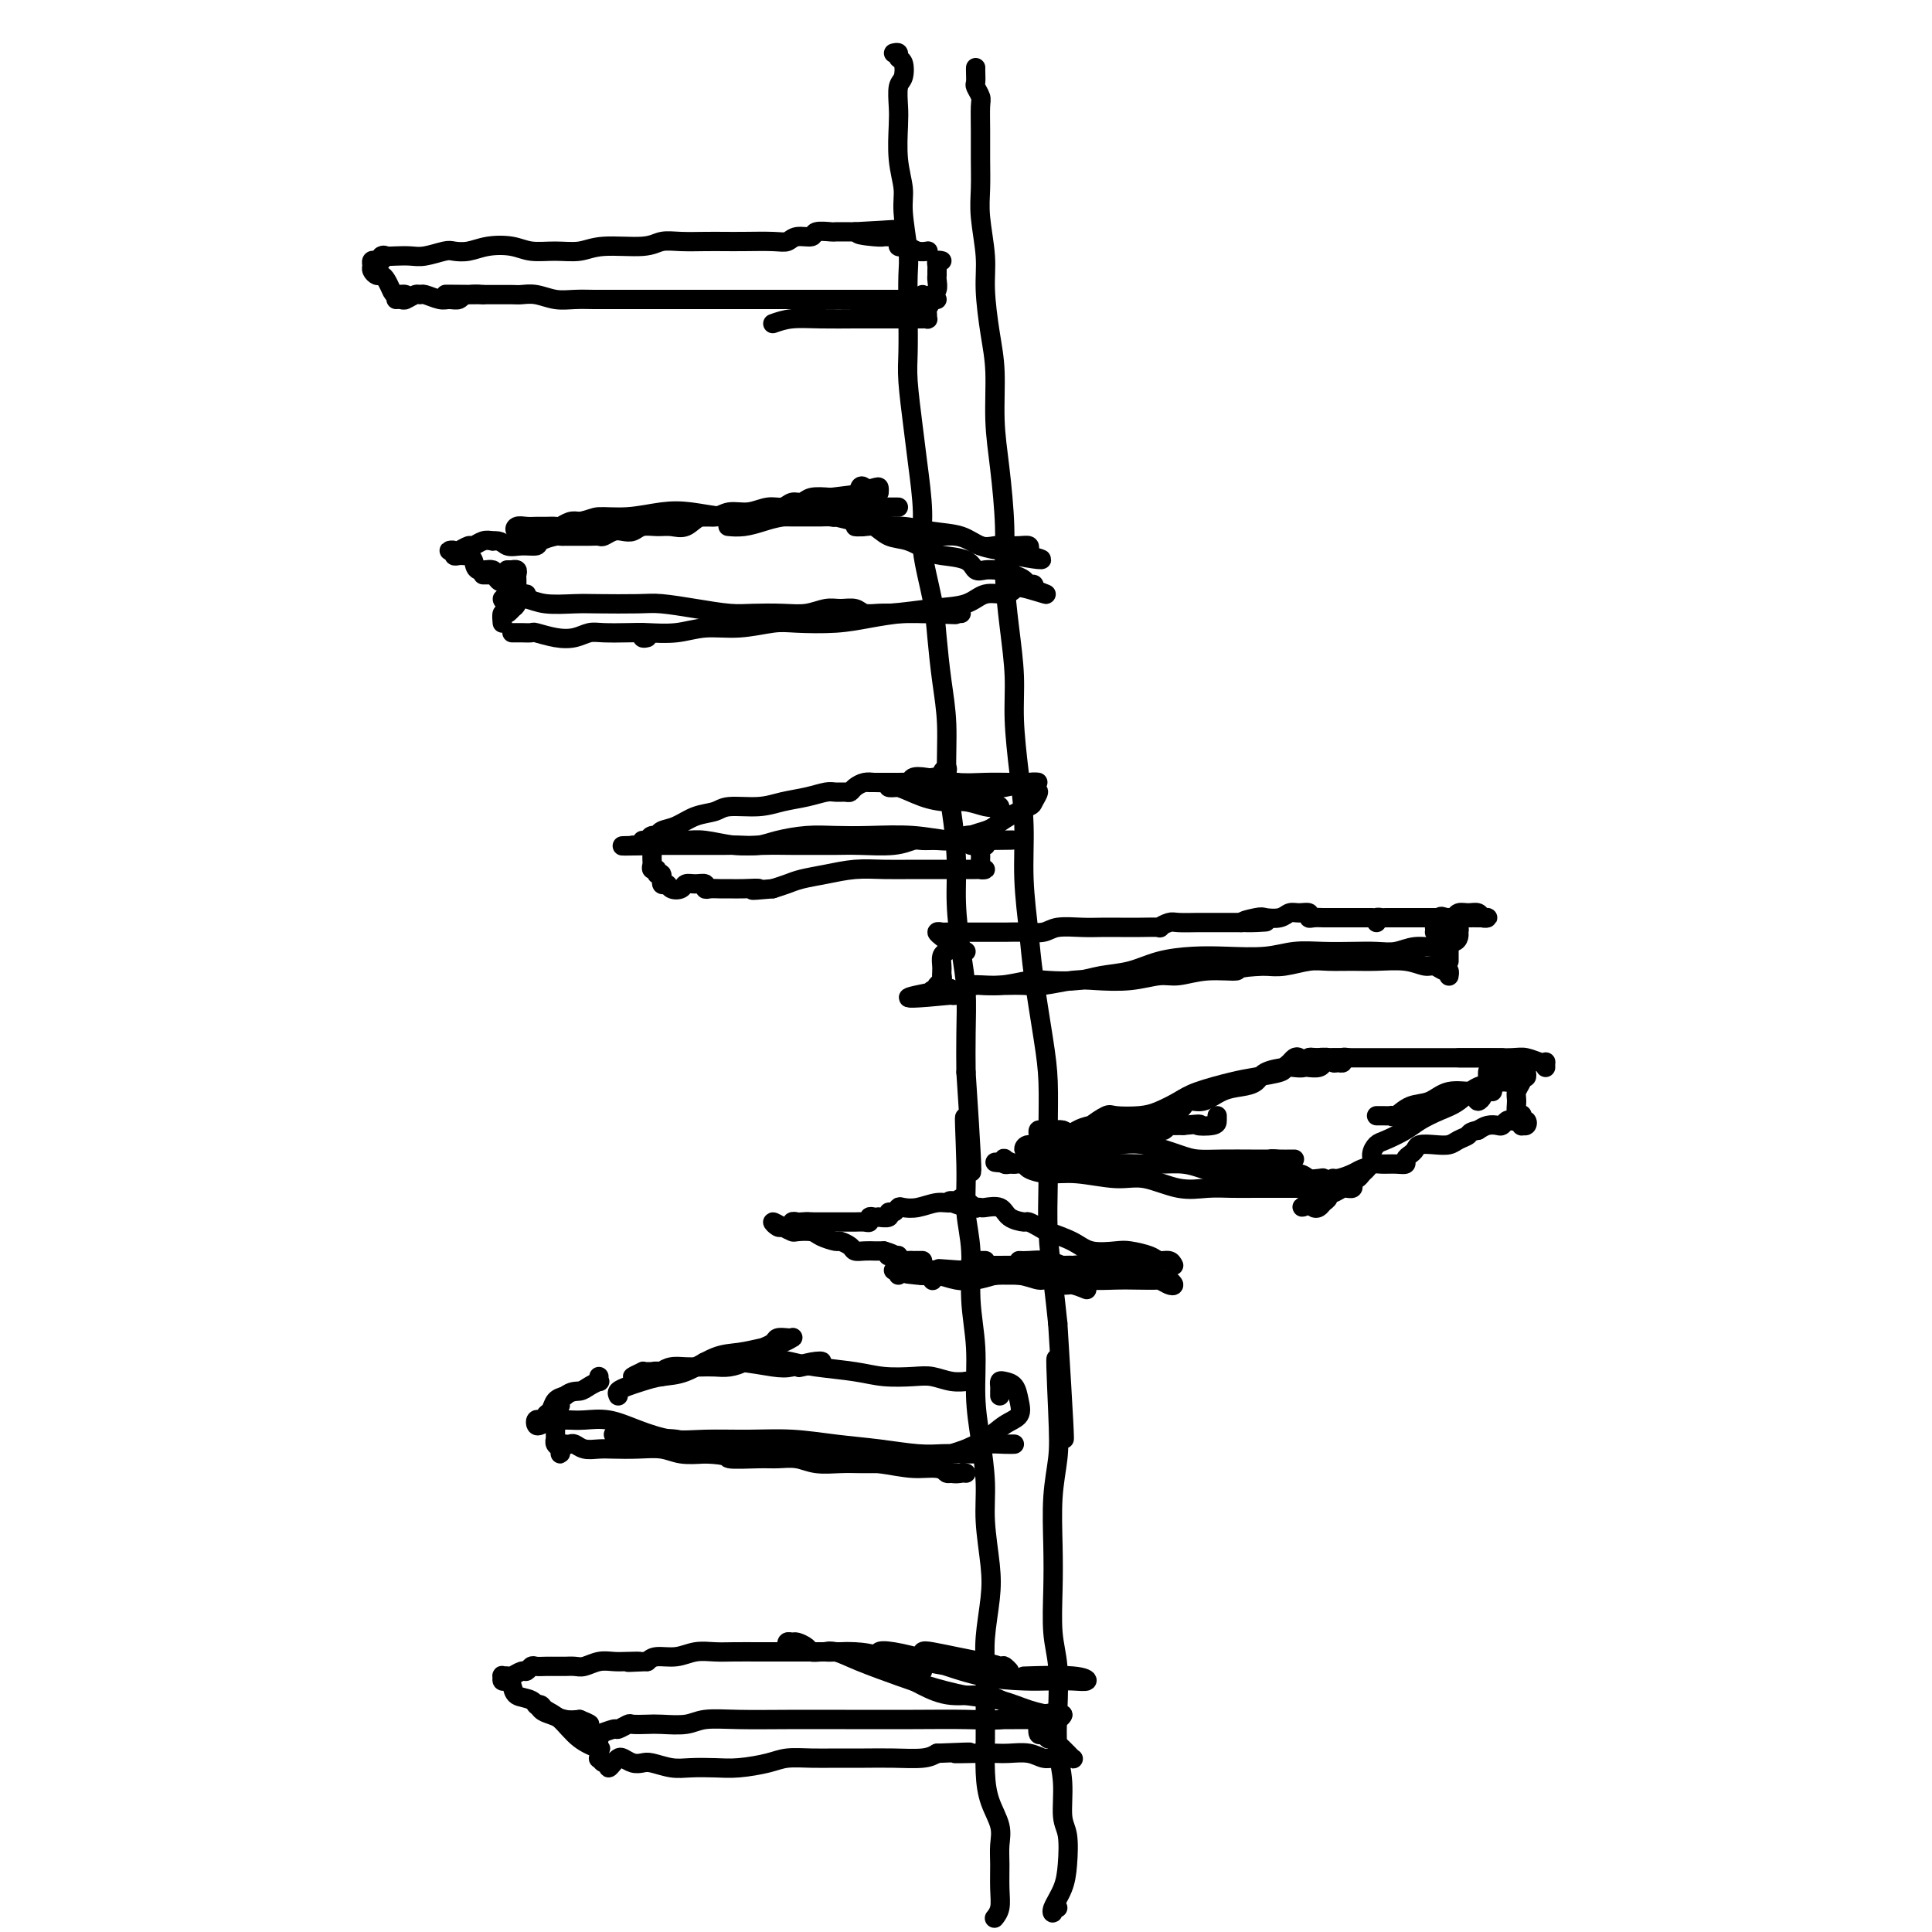<svg viewBox='0 0 400 400' version='1.1' xmlns='http://www.w3.org/2000/svg' xmlns:xlink='http://www.w3.org/1999/xlink'><g fill='none' stroke='#000000' stroke-width='4' stroke-linecap='round' stroke-linejoin='round'><path d='M202,14c-0.008,0.212 -0.016,0.425 0,1c0.016,0.575 0.057,1.513 0,2c-0.057,0.487 -0.211,0.523 0,1c0.211,0.477 0.789,1.396 1,2c0.211,0.604 0.055,0.892 0,2c-0.055,1.108 -0.011,3.036 0,5c0.011,1.964 -0.012,3.963 0,6c0.012,2.037 0.058,4.111 0,6c-0.058,1.889 -0.222,3.592 0,6c0.222,2.408 0.829,5.519 1,8c0.171,2.481 -0.095,4.331 0,7c0.095,2.669 0.551,6.157 1,9c0.449,2.843 0.890,5.042 1,8c0.110,2.958 -0.111,6.675 0,10c0.111,3.325 0.556,6.259 1,10c0.444,3.741 0.889,8.288 1,12c0.111,3.712 -0.111,6.589 0,10c0.111,3.411 0.556,7.356 1,11c0.444,3.644 0.889,6.987 1,10c0.111,3.013 -0.111,5.697 0,9c0.111,3.303 0.553,7.226 1,11c0.447,3.774 0.897,7.400 1,11c0.103,3.600 -0.140,7.176 0,11c0.140,3.824 0.664,7.897 1,11c0.336,3.103 0.482,5.236 1,9c0.518,3.764 1.406,9.160 2,13c0.594,3.840 0.894,6.124 1,9c0.106,2.876 0.017,6.345 0,10c-0.017,3.655 0.037,7.495 0,11c-0.037,3.505 -0.164,6.674 0,10c0.164,3.326 0.618,6.807 1,10c0.382,3.193 0.691,6.096 1,9'/><path d='M219,274c2.634,42.139 0.720,17.486 0,10c-0.720,-7.486 -0.245,2.195 0,8c0.245,5.805 0.261,7.734 0,10c-0.261,2.266 -0.798,4.867 -1,8c-0.202,3.133 -0.068,6.796 0,10c0.068,3.204 0.070,5.947 0,9c-0.070,3.053 -0.211,6.414 0,9c0.211,2.586 0.773,4.398 1,7c0.227,2.602 0.117,5.996 0,9c-0.117,3.004 -0.241,5.618 0,8c0.241,2.382 0.847,4.530 1,7c0.153,2.470 -0.149,5.260 0,7c0.149,1.740 0.748,2.429 1,4c0.252,1.571 0.158,4.025 0,6c-0.158,1.975 -0.378,3.471 -1,5c-0.622,1.529 -1.644,3.089 -2,4c-0.356,0.911 -0.044,1.172 0,1c0.044,-0.172 -0.181,-0.777 0,-1c0.181,-0.223 0.766,-0.064 1,0c0.234,0.064 0.117,0.032 0,0'/><path d='M185,11c0.451,-0.105 0.902,-0.210 1,0c0.098,0.210 -0.156,0.734 0,1c0.156,0.266 0.722,0.273 1,1c0.278,0.727 0.270,2.174 0,3c-0.270,0.826 -0.800,1.032 -1,2c-0.200,0.968 -0.069,2.698 0,4c0.069,1.302 0.075,2.176 0,4c-0.075,1.824 -0.230,4.599 0,7c0.230,2.401 0.846,4.428 1,6c0.154,1.572 -0.155,2.688 0,5c0.155,2.312 0.773,5.818 1,8c0.227,2.182 0.064,3.040 0,5c-0.064,1.960 -0.029,5.023 0,8c0.029,2.977 0.050,5.870 0,8c-0.050,2.130 -0.173,3.499 0,6c0.173,2.501 0.642,6.134 1,9c0.358,2.866 0.607,4.965 1,8c0.393,3.035 0.931,7.004 1,10c0.069,2.996 -0.331,5.017 0,8c0.331,2.983 1.395,6.929 2,10c0.605,3.071 0.753,5.268 1,8c0.247,2.732 0.592,5.999 1,9c0.408,3.001 0.879,5.736 1,9c0.121,3.264 -0.108,7.056 0,10c0.108,2.944 0.555,5.039 1,8c0.445,2.961 0.890,6.789 1,10c0.110,3.211 -0.114,5.805 0,9c0.114,3.195 0.567,6.990 1,10c0.433,3.010 0.847,5.233 1,8c0.153,2.767 0.044,6.076 0,9c-0.044,2.924 -0.022,5.462 0,8'/><path d='M200,222c2.316,34.785 0.605,16.247 0,11c-0.605,-5.247 -0.106,2.798 0,8c0.106,5.202 -0.183,7.561 0,10c0.183,2.439 0.836,4.960 1,8c0.164,3.040 -0.162,6.600 0,10c0.162,3.400 0.813,6.639 1,10c0.187,3.361 -0.090,6.845 0,10c0.090,3.155 0.547,5.982 1,9c0.453,3.018 0.902,6.227 1,9c0.098,2.773 -0.156,5.109 0,8c0.156,2.891 0.721,6.338 1,9c0.279,2.662 0.271,4.541 0,7c-0.271,2.459 -0.805,5.500 -1,8c-0.195,2.500 -0.050,4.460 0,7c0.050,2.540 0.007,5.659 0,8c-0.007,2.341 0.023,3.904 0,6c-0.023,2.096 -0.097,4.727 0,7c0.097,2.273 0.365,4.190 1,6c0.635,1.810 1.635,3.514 2,5c0.365,1.486 0.094,2.756 0,4c-0.094,1.244 -0.011,2.463 0,4c0.011,1.537 -0.048,3.391 0,5c0.048,1.609 0.205,2.972 0,4c-0.205,1.028 -0.773,1.722 -1,2c-0.227,0.278 -0.114,0.139 0,0'/><path d='M208,356c0.521,-0.002 1.042,-0.004 2,0c0.958,0.004 2.354,0.015 3,0c0.646,-0.015 0.543,-0.057 1,0c0.457,0.057 1.476,0.212 2,0c0.524,-0.212 0.555,-0.790 1,-1c0.445,-0.210 1.304,-0.053 2,0c0.696,0.053 1.230,0.000 1,0c-0.230,-0.000 -1.222,0.053 -2,0c-0.778,-0.053 -1.340,-0.210 -3,0c-1.660,0.210 -4.418,0.788 -7,1c-2.582,0.212 -4.989,0.057 -8,0c-3.011,-0.057 -6.627,-0.016 -11,0c-4.373,0.016 -9.504,0.008 -14,0c-4.496,-0.008 -8.356,-0.016 -12,0c-3.644,0.016 -7.072,0.057 -10,0c-2.928,-0.057 -5.356,-0.211 -7,0c-1.644,0.211 -2.505,0.788 -4,1c-1.495,0.212 -3.623,0.061 -5,0c-1.377,-0.061 -2.002,-0.031 -3,0c-0.998,0.031 -2.369,0.065 -3,0c-0.631,-0.065 -0.521,-0.228 -1,0c-0.479,0.228 -1.546,0.846 -2,1c-0.454,0.154 -0.296,-0.156 -1,0c-0.704,0.156 -2.269,0.778 -3,1c-0.731,0.222 -0.627,0.046 -1,0c-0.373,-0.046 -1.224,0.039 -1,0c0.224,-0.039 1.522,-0.203 2,0c0.478,0.203 0.137,0.772 0,1c-0.137,0.228 -0.068,0.114 0,0'/><path d='M124,360c-3.901,0.565 -2.654,-0.021 -2,0c0.654,0.021 0.714,0.651 1,1c0.286,0.349 0.799,0.418 1,1c0.201,0.582 0.092,1.677 0,2c-0.092,0.323 -0.165,-0.127 0,0c0.165,0.127 0.569,0.829 1,1c0.431,0.171 0.888,-0.190 1,0c0.112,0.190 -0.122,0.930 0,1c0.122,0.070 0.599,-0.531 1,-1c0.401,-0.469 0.724,-0.806 1,-1c0.276,-0.194 0.503,-0.244 1,0c0.497,0.244 1.265,0.783 2,1c0.735,0.217 1.438,0.110 2,0c0.562,-0.110 0.984,-0.225 2,0c1.016,0.225 2.628,0.790 4,1c1.372,0.210 2.504,0.067 4,0c1.496,-0.067 3.354,-0.056 5,0c1.646,0.056 3.078,0.159 5,0c1.922,-0.159 4.333,-0.578 6,-1c1.667,-0.422 2.590,-0.845 4,-1c1.410,-0.155 3.308,-0.041 5,0c1.692,0.041 3.177,0.008 5,0c1.823,-0.008 3.983,0.008 6,0c2.017,-0.008 3.889,-0.041 6,0c2.111,0.041 4.460,0.154 6,0c1.540,-0.154 2.270,-0.577 3,-1'/><path d='M194,363c11.239,-0.464 5.336,-0.125 4,0c-1.336,0.125 1.897,0.037 4,0c2.103,-0.037 3.078,-0.024 4,0c0.922,0.024 1.792,0.060 3,0c1.208,-0.060 2.754,-0.216 4,0c1.246,0.216 2.192,0.803 3,1c0.808,0.197 1.478,0.004 2,0c0.522,-0.004 0.897,0.182 1,0c0.103,-0.182 -0.066,-0.731 0,-1c0.066,-0.269 0.369,-0.257 1,0c0.631,0.257 1.592,0.760 2,1c0.408,0.240 0.264,0.218 0,0c-0.264,-0.218 -0.648,-0.632 -1,-1c-0.352,-0.368 -0.671,-0.692 -1,-1c-0.329,-0.308 -0.666,-0.602 -1,-1c-0.334,-0.398 -0.664,-0.899 -1,-1c-0.336,-0.101 -0.676,0.198 -1,0c-0.324,-0.198 -0.630,-0.894 -1,-1c-0.370,-0.106 -0.804,0.379 -1,0c-0.196,-0.379 -0.152,-1.622 0,-2c0.152,-0.378 0.414,0.109 1,0c0.586,-0.109 1.497,-0.813 2,-1c0.503,-0.187 0.597,0.142 1,0c0.403,-0.142 1.115,-0.755 1,-1c-0.115,-0.245 -1.058,-0.123 -2,0'/><path d='M218,355c0.143,-0.642 -0.999,-0.248 -2,0c-1.001,0.248 -1.862,0.348 -3,0c-1.138,-0.348 -2.552,-1.146 -4,-2c-1.448,-0.854 -2.931,-1.766 -5,-2c-2.069,-0.234 -4.724,0.210 -7,0c-2.276,-0.210 -4.172,-1.076 -6,-2c-1.828,-0.924 -3.587,-1.908 -5,-3c-1.413,-1.092 -2.479,-2.293 -4,-3c-1.521,-0.707 -3.497,-0.921 -5,-1c-1.503,-0.079 -2.534,-0.024 -3,0c-0.466,0.024 -0.366,0.017 -1,0c-0.634,-0.017 -2.001,-0.043 -3,0c-0.999,0.043 -1.630,0.154 -2,0c-0.370,-0.154 -0.477,-0.573 -1,-1c-0.523,-0.427 -1.461,-0.860 -2,-1c-0.539,-0.140 -0.681,0.014 -1,0c-0.319,-0.014 -0.817,-0.196 -1,0c-0.183,0.196 -0.052,0.770 0,1c0.052,0.230 0.026,0.115 0,0'/><path d='M216,355c0.735,0.057 1.471,0.114 1,0c-0.471,-0.114 -2.148,-0.400 -4,-1c-1.852,-0.600 -3.877,-1.515 -6,-2c-2.123,-0.485 -4.343,-0.540 -7,-1c-2.657,-0.460 -5.751,-1.325 -8,-2c-2.249,-0.675 -3.653,-1.162 -6,-2c-2.347,-0.838 -5.639,-2.028 -8,-3c-2.361,-0.972 -3.793,-1.724 -5,-2c-1.207,-0.276 -2.191,-0.074 -2,0c0.191,0.074 1.556,0.020 2,0c0.444,-0.020 -0.034,-0.005 0,0c0.034,0.005 0.580,0.001 1,0c0.420,-0.001 0.714,-0.000 1,0c0.286,0.000 0.564,0.000 1,0c0.436,-0.000 1.031,-0.000 1,0c-0.031,0.000 -0.687,0.000 -2,0c-1.313,-0.000 -3.283,0.000 -5,0c-1.717,-0.000 -3.180,-0.000 -4,0c-0.820,0.000 -0.998,0.000 -2,0c-1.002,-0.000 -2.827,-0.001 -4,0c-1.173,0.001 -1.695,0.004 -3,0c-1.305,-0.004 -3.393,-0.016 -5,0c-1.607,0.016 -2.735,0.060 -4,0c-1.265,-0.060 -2.669,-0.222 -4,0c-1.331,0.222 -2.589,0.829 -4,1c-1.411,0.171 -2.975,-0.094 -4,0c-1.025,0.094 -1.513,0.547 -2,1'/><path d='M134,344c-6.868,0.311 -3.037,0.087 -2,0c1.037,-0.087 -0.719,-0.037 -2,0c-1.281,0.037 -2.087,0.063 -3,0c-0.913,-0.063 -1.932,-0.213 -3,0c-1.068,0.213 -2.183,0.789 -3,1c-0.817,0.211 -1.335,0.056 -2,0c-0.665,-0.056 -1.477,-0.015 -2,0c-0.523,0.015 -0.756,0.003 -1,0c-0.244,-0.003 -0.499,0.003 -1,0c-0.501,-0.003 -1.246,-0.016 -2,0c-0.754,0.016 -1.515,0.061 -2,0c-0.485,-0.061 -0.693,-0.227 -1,0c-0.307,0.227 -0.713,0.846 -1,1c-0.287,0.154 -0.455,-0.156 -1,0c-0.545,0.156 -1.467,0.778 -2,1c-0.533,0.222 -0.676,0.045 -1,0c-0.324,-0.045 -0.830,0.042 -1,0c-0.170,-0.042 -0.006,-0.215 0,0c0.006,0.215 -0.146,0.816 0,1c0.146,0.184 0.592,-0.049 1,0c0.408,0.049 0.780,0.380 1,1c0.220,0.620 0.288,1.529 1,2c0.712,0.471 2.066,0.505 3,1c0.934,0.495 1.446,1.452 2,2c0.554,0.548 1.149,0.686 2,1c0.851,0.314 1.957,0.804 3,1c1.043,0.196 2.021,0.098 3,0'/><path d='M120,356c2.467,1.000 2.133,1.000 2,1c-0.133,0.000 -0.067,0.000 0,0'/><path d='M111,353c0.377,-0.081 0.753,-0.161 1,0c0.247,0.161 0.364,0.564 1,1c0.636,0.436 1.792,0.905 3,2c1.208,1.095 2.467,2.815 4,4c1.533,1.185 3.339,1.833 4,2c0.661,0.167 0.178,-0.147 0,0c-0.178,0.147 -0.051,0.756 0,1c0.051,0.244 0.025,0.122 0,0'/><path d='M192,343c-0.430,-0.029 -0.861,-0.057 -1,0c-0.139,0.057 0.013,0.201 0,0c-0.013,-0.201 -0.191,-0.745 0,-1c0.191,-0.255 0.749,-0.221 2,0c1.251,0.221 3.193,0.630 5,1c1.807,0.370 3.478,0.702 5,1c1.522,0.298 2.895,0.563 4,1c1.105,0.437 1.942,1.046 2,1c0.058,-0.046 -0.662,-0.747 -1,-1c-0.338,-0.253 -0.293,-0.056 -1,0c-0.707,0.056 -2.167,-0.027 -4,0c-1.833,0.027 -4.041,0.164 -6,0c-1.959,-0.164 -3.669,-0.628 -6,-1c-2.331,-0.372 -5.282,-0.654 -7,-1c-1.718,-0.346 -2.203,-0.758 -2,-1c0.203,-0.242 1.095,-0.313 3,0c1.905,0.313 4.824,1.012 8,2c3.176,0.988 6.611,2.266 10,3c3.389,0.734 6.734,0.925 9,1c2.266,0.075 3.453,0.034 5,0c1.547,-0.034 3.453,-0.062 5,0c1.547,0.062 2.734,0.212 3,0c0.266,-0.212 -0.390,-0.788 -3,-1c-2.610,-0.212 -7.174,-0.061 -9,0c-1.826,0.061 -0.913,0.030 0,0'/><path d='M191,346c-0.417,-0.417 -0.833,-0.833 -1,-1c-0.167,-0.167 -0.083,-0.083 0,0'/><path d='M200,305c-0.258,-0.032 -0.515,-0.064 -1,0c-0.485,0.064 -1.196,0.224 -2,0c-0.804,-0.224 -1.699,-0.834 -3,-1c-1.301,-0.166 -3.007,0.110 -5,0c-1.993,-0.110 -4.272,-0.608 -7,-1c-2.728,-0.392 -5.905,-0.678 -9,-1c-3.095,-0.322 -6.110,-0.678 -9,-1c-2.890,-0.322 -5.656,-0.608 -8,-1c-2.344,-0.392 -4.266,-0.890 -6,-1c-1.734,-0.110 -3.281,0.167 -5,0c-1.719,-0.167 -3.608,-0.777 -5,-1c-1.392,-0.223 -2.285,-0.059 -3,0c-0.715,0.059 -1.252,0.012 -2,0c-0.748,-0.012 -1.706,0.011 -2,0c-0.294,-0.011 0.076,-0.055 0,0c-0.076,0.055 -0.597,0.211 -1,0c-0.403,-0.211 -0.686,-0.789 -1,-1c-0.314,-0.211 -0.659,-0.057 -1,0c-0.341,0.057 -0.679,0.015 -1,0c-0.321,-0.015 -0.625,-0.004 -1,0c-0.375,0.004 -0.821,0.001 -1,0c-0.179,-0.001 -0.089,-0.001 0,0'/><path d='M128,289c-0.160,-0.332 -0.320,-0.664 0,-1c0.320,-0.336 1.120,-0.675 2,-1c0.880,-0.325 1.840,-0.636 3,-1c1.160,-0.364 2.518,-0.780 4,-1c1.482,-0.220 3.086,-0.244 5,-1c1.914,-0.756 4.138,-2.245 6,-3c1.862,-0.755 3.361,-0.777 5,-1c1.639,-0.223 3.418,-0.648 5,-1c1.582,-0.352 2.967,-0.631 4,-1c1.033,-0.369 1.715,-0.828 2,-1c0.285,-0.172 0.174,-0.056 0,0c-0.174,0.056 -0.411,0.054 -1,0c-0.589,-0.054 -1.529,-0.159 -2,0c-0.471,0.159 -0.473,0.581 -1,1c-0.527,0.419 -1.579,0.834 -2,1c-0.421,0.166 -0.210,0.083 0,0'/><path d='M138,284c-0.252,0.031 -0.504,0.062 -1,0c-0.496,-0.062 -1.235,-0.217 -2,0c-0.765,0.217 -1.554,0.804 -2,1c-0.446,0.196 -0.547,-0.000 -1,0c-0.453,0.000 -1.257,0.196 -1,0c0.257,-0.196 1.575,-0.785 2,-1c0.425,-0.215 -0.044,-0.058 0,0c0.044,0.058 0.599,0.015 1,0c0.401,-0.015 0.646,-0.004 1,0c0.354,0.004 0.815,0.001 1,0c0.185,-0.001 0.092,-0.001 0,0'/><path d='M137,285c-0.155,-0.310 -0.309,-0.619 0,-1c0.309,-0.381 1.082,-0.833 2,-1c0.918,-0.167 1.979,-0.047 3,0c1.021,0.047 2.000,0.023 3,0c1.000,-0.023 2.022,-0.044 3,0c0.978,0.044 1.914,0.154 3,0c1.086,-0.154 2.322,-0.574 3,-1c0.678,-0.426 0.797,-0.860 1,-1c0.203,-0.140 0.490,0.015 1,0c0.510,-0.015 1.241,-0.200 1,0c-0.241,0.200 -1.455,0.786 -2,1c-0.545,0.214 -0.420,0.058 -1,0c-0.580,-0.058 -1.866,-0.016 -3,0c-1.134,0.016 -2.116,0.008 -3,0c-0.884,-0.008 -1.668,-0.015 -2,0c-0.332,0.015 -0.210,0.053 1,0c1.210,-0.053 3.509,-0.197 6,0c2.491,0.197 5.175,0.736 7,1c1.825,0.264 2.793,0.253 4,0c1.207,-0.253 2.653,-0.748 4,-1c1.347,-0.252 2.593,-0.260 2,0c-0.593,0.260 -3.027,0.789 -4,1c-0.973,0.211 -0.487,0.106 0,0'/><path d='M160,282c-1.405,-0.423 -2.809,-0.845 -4,-1c-1.191,-0.155 -2.168,-0.041 -3,0c-0.832,0.041 -1.520,0.010 -2,0c-0.480,-0.010 -0.754,0.000 -1,0c-0.246,-0.000 -0.464,-0.011 0,0c0.464,0.011 1.610,0.044 3,0c1.390,-0.044 3.023,-0.166 5,0c1.977,0.166 4.297,0.619 6,1c1.703,0.381 2.790,0.690 5,1c2.210,0.310 5.543,0.623 8,1c2.457,0.377 4.039,0.819 6,1c1.961,0.181 4.300,0.101 6,0c1.700,-0.101 2.762,-0.223 4,0c1.238,0.223 2.654,0.792 4,1c1.346,0.208 2.623,0.056 3,0c0.377,-0.056 -0.146,-0.015 0,0c0.146,0.015 0.962,0.004 1,0c0.038,-0.004 -0.704,-0.001 -1,0c-0.296,0.001 -0.148,0.001 0,0'/><path d='M207,289c-0.004,-0.339 -0.009,-0.678 0,-1c0.009,-0.322 0.030,-0.628 0,-1c-0.030,-0.372 -0.111,-0.812 0,-1c0.111,-0.188 0.414,-0.126 1,0c0.586,0.126 1.456,0.317 2,1c0.544,0.683 0.763,1.860 1,3c0.237,1.140 0.493,2.243 0,3c-0.493,0.757 -1.737,1.170 -3,2c-1.263,0.830 -2.547,2.079 -4,3c-1.453,0.921 -3.075,1.515 -4,2c-0.925,0.485 -1.151,0.862 -1,1c0.151,0.138 0.680,0.037 1,0c0.320,-0.037 0.432,-0.010 1,0c0.568,0.010 1.591,0.003 2,0c0.409,-0.003 0.205,-0.001 0,0'/><path d='M209,299c0.554,-0.006 1.108,-0.012 1,0c-0.108,0.012 -0.877,0.042 -2,0c-1.123,-0.042 -2.600,-0.156 -4,0c-1.400,0.156 -2.723,0.580 -4,1c-1.277,0.420 -2.508,0.834 -3,1c-0.492,0.166 -0.246,0.083 0,0'/><path d='M198,301c-0.298,0.007 -0.597,0.013 -1,0c-0.403,-0.013 -0.912,-0.046 -2,0c-1.088,0.046 -2.755,0.170 -5,0c-2.245,-0.170 -5.067,-0.634 -8,-1c-2.933,-0.366 -5.976,-0.632 -9,-1c-3.024,-0.368 -6.029,-0.836 -9,-1c-2.971,-0.164 -5.907,-0.023 -9,0c-3.093,0.023 -6.344,-0.071 -9,0c-2.656,0.071 -4.719,0.306 -7,0c-2.281,-0.306 -4.782,-1.154 -7,-2c-2.218,-0.846 -4.152,-1.691 -6,-2c-1.848,-0.309 -3.609,-0.083 -5,0c-1.391,0.083 -2.413,0.021 -3,0c-0.587,-0.021 -0.738,-0.002 -1,0c-0.262,0.002 -0.634,-0.013 -1,0c-0.366,0.013 -0.726,0.052 -1,0c-0.274,-0.052 -0.463,-0.196 -1,0c-0.537,0.196 -1.422,0.733 -2,1c-0.578,0.267 -0.849,0.264 -1,0c-0.151,-0.264 -0.181,-0.791 0,-1c0.181,-0.209 0.572,-0.101 1,0c0.428,0.101 0.891,0.196 1,0c0.109,-0.196 -0.136,-0.681 0,-1c0.136,-0.319 0.652,-0.470 1,-1c0.348,-0.530 0.528,-1.437 1,-2c0.472,-0.563 1.236,-0.781 2,-1'/><path d='M117,289c1.364,-1.111 2.274,-0.890 3,-1c0.726,-0.110 1.266,-0.552 2,-1c0.734,-0.448 1.661,-0.904 2,-1c0.339,-0.096 0.091,0.166 0,0c-0.091,-0.166 -0.026,-0.762 0,-1c0.026,-0.238 0.013,-0.119 0,0'/><path d='M116,291c-0.423,-0.088 -0.845,-0.176 -1,0c-0.155,0.176 -0.042,0.615 0,1c0.042,0.385 0.011,0.715 0,1c-0.011,0.285 -0.004,0.524 0,1c0.004,0.476 0.005,1.188 0,2c-0.005,0.812 -0.015,1.725 0,2c0.015,0.275 0.057,-0.087 0,0c-0.057,0.087 -0.212,0.622 0,1c0.212,0.378 0.792,0.599 1,1c0.208,0.401 0.045,0.983 0,1c-0.045,0.017 0.029,-0.532 0,-1c-0.029,-0.468 -0.160,-0.854 0,-1c0.160,-0.146 0.613,-0.053 1,0c0.387,0.053 0.710,0.067 1,0c0.290,-0.067 0.547,-0.214 1,0c0.453,0.214 1.100,0.788 2,1c0.900,0.212 2.052,0.060 3,0c0.948,-0.060 1.690,-0.030 3,0c1.310,0.030 3.186,0.060 5,0c1.814,-0.060 3.565,-0.208 5,0c1.435,0.208 2.553,0.774 4,1c1.447,0.226 3.224,0.113 5,0'/><path d='M146,301c5.460,0.228 4.111,0.797 5,1c0.889,0.203 4.015,0.040 6,0c1.985,-0.040 2.827,0.042 4,0c1.173,-0.042 2.676,-0.207 4,0c1.324,0.207 2.470,0.788 4,1c1.530,0.212 3.444,0.057 5,0c1.556,-0.057 2.752,-0.015 4,0c1.248,0.015 2.547,0.003 4,0c1.453,-0.003 3.062,0.002 4,0c0.938,-0.002 1.207,-0.011 2,0c0.793,0.011 2.110,0.041 3,0c0.890,-0.041 1.352,-0.155 2,0c0.648,0.155 1.480,0.577 2,1c0.520,0.423 0.727,0.845 1,1c0.273,0.155 0.612,0.042 1,0c0.388,-0.042 0.825,-0.012 1,0c0.175,0.012 0.087,0.006 0,0'/><path d='M225,267c-1.122,-0.455 -2.245,-0.910 -3,-1c-0.755,-0.090 -1.143,0.186 -2,0c-0.857,-0.186 -2.183,-0.834 -3,-1c-0.817,-0.166 -1.126,0.152 -2,0c-0.874,-0.152 -2.315,-0.773 -4,-1c-1.685,-0.227 -3.614,-0.061 -5,0c-1.386,0.061 -2.228,0.017 -3,0c-0.772,-0.017 -1.473,-0.009 -2,0c-0.527,0.009 -0.881,0.017 -1,0c-0.119,-0.017 -0.002,-0.058 0,0c0.002,0.058 -0.111,0.215 0,0c0.111,-0.215 0.444,-0.804 1,-1c0.556,-0.196 1.333,0.000 2,0c0.667,-0.000 1.223,-0.196 1,0c-0.223,0.196 -1.225,0.785 -2,1c-0.775,0.215 -1.322,0.058 -2,0c-0.678,-0.058 -1.488,-0.015 -2,0c-0.512,0.015 -0.726,0.004 -1,0c-0.274,-0.004 -0.606,-0.001 -1,0c-0.394,0.001 -0.849,0.000 -1,0c-0.151,-0.000 0.001,-0.000 0,0c-0.001,0.000 -0.154,0.000 -1,0c-0.846,-0.000 -2.385,-0.000 -3,0c-0.615,0.000 -0.308,0.000 0,0'/><path d='M191,264c-5.512,-0.468 -2.292,-0.139 -1,0c1.292,0.139 0.655,0.087 1,0c0.345,-0.087 1.672,-0.209 3,0c1.328,0.209 2.657,0.750 4,1c1.343,0.250 2.702,0.211 4,0c1.298,-0.211 2.536,-0.592 4,-1c1.464,-0.408 3.153,-0.841 5,-1c1.847,-0.159 3.850,-0.043 5,0c1.150,0.043 1.447,0.011 2,0c0.553,-0.011 1.363,-0.003 2,0c0.637,0.003 1.100,0.001 2,0c0.900,-0.001 2.237,-0.000 3,0c0.763,0.000 0.954,0.000 1,0c0.046,-0.000 -0.052,-0.000 0,0c0.052,0.000 0.253,0.000 0,0c-0.253,-0.000 -0.960,-0.000 -1,0c-0.040,0.000 0.587,0.000 1,0c0.413,-0.000 0.611,-0.000 1,0c0.389,0.000 0.968,0.000 1,0c0.032,-0.000 -0.484,-0.000 -1,0'/><path d='M227,263c5.230,-0.155 0.305,-0.041 -2,0c-2.305,0.041 -1.989,0.011 -3,0c-1.011,-0.011 -3.349,-0.003 -5,0c-1.651,0.003 -2.615,0.001 -3,0c-0.385,-0.001 -0.193,-0.000 0,0'/><path d='M202,263c-0.758,0.000 -1.516,0.000 -2,0c-0.484,0.000 -0.694,0.000 -1,0c-0.306,0.000 -0.709,0.000 -1,0c-0.291,0.000 -0.470,0.000 -1,0c-0.530,0.000 -1.412,0.000 -2,0c-0.588,0.000 -0.882,0.000 -1,0c-0.118,0.000 -0.059,0.000 0,0'/><path d='M191,263c0.054,0.000 0.107,0.000 0,0c-0.107,0.000 -0.375,0.000 -1,0c-0.625,0.000 -1.607,0.000 -2,0c-0.393,0.000 -0.196,0.000 0,0'/><path d='M186,264c-0.045,-0.423 -0.089,-0.846 0,-1c0.089,-0.154 0.312,-0.037 0,0c-0.312,0.037 -1.160,-0.004 -1,0c0.160,0.004 1.329,0.054 3,0c1.671,-0.054 3.845,-0.211 6,0c2.155,0.211 4.292,0.790 6,1c1.708,0.210 2.988,0.053 5,0c2.012,-0.053 4.754,0.000 7,0c2.246,-0.000 3.994,-0.053 6,0c2.006,0.053 4.269,0.213 6,0c1.731,-0.213 2.929,-0.801 4,-1c1.071,-0.199 2.017,-0.011 3,0c0.983,0.011 2.005,-0.154 3,0c0.995,0.154 1.962,0.626 3,1c1.038,0.374 2.145,0.650 3,1c0.855,0.350 1.457,0.773 2,1c0.543,0.227 1.029,0.257 1,0c-0.029,-0.257 -0.571,-0.800 -1,-1c-0.429,-0.200 -0.743,-0.056 -2,0c-1.257,0.056 -3.455,0.025 -5,0c-1.545,-0.025 -2.436,-0.045 -4,0c-1.564,0.045 -3.801,0.157 -7,0c-3.199,-0.157 -7.361,-0.581 -11,-1c-3.639,-0.419 -6.754,-0.834 -9,-1c-2.246,-0.166 -3.623,-0.083 -5,0'/><path d='M199,263c-7.413,-0.525 -3.945,-0.338 -3,0c0.945,0.338 -0.633,0.826 -2,1c-1.367,0.174 -2.524,0.033 -3,0c-0.476,-0.033 -0.272,0.043 0,0c0.272,-0.043 0.612,-0.204 1,0c0.388,0.204 0.825,0.773 1,1c0.175,0.227 0.087,0.114 0,0'/><path d='M243,262c-0.228,-0.445 -0.457,-0.890 -1,-1c-0.543,-0.110 -1.401,0.116 -2,0c-0.599,-0.116 -0.938,-0.573 -2,-1c-1.062,-0.427 -2.848,-0.825 -4,-1c-1.152,-0.175 -1.669,-0.127 -3,0c-1.331,0.127 -3.474,0.331 -5,0c-1.526,-0.331 -2.434,-1.199 -4,-2c-1.566,-0.801 -3.789,-1.537 -5,-2c-1.211,-0.463 -1.411,-0.653 -2,-1c-0.589,-0.347 -1.566,-0.849 -2,-1c-0.434,-0.151 -0.325,0.051 -1,0c-0.675,-0.051 -2.132,-0.354 -3,-1c-0.868,-0.646 -1.145,-1.636 -2,-2c-0.855,-0.364 -2.289,-0.102 -3,0c-0.711,0.102 -0.699,0.044 -1,0c-0.301,-0.044 -0.916,-0.074 -1,0c-0.084,0.074 0.362,0.251 0,0c-0.362,-0.251 -1.532,-0.929 -2,-1c-0.468,-0.071 -0.234,0.464 0,1'/><path d='M200,250c-6.649,-2.098 -1.773,-1.343 0,-1c1.773,0.343 0.443,0.273 0,0c-0.443,-0.273 0.002,-0.749 0,-1c-0.002,-0.251 -0.452,-0.277 -1,0c-0.548,0.277 -1.193,0.858 -2,1c-0.807,0.142 -1.774,-0.154 -3,0c-1.226,0.154 -2.711,0.758 -4,1c-1.289,0.242 -2.382,0.121 -3,0c-0.618,-0.121 -0.762,-0.243 -1,0c-0.238,0.243 -0.571,0.850 -1,1c-0.429,0.150 -0.955,-0.156 -1,0c-0.045,0.156 0.390,0.773 0,1c-0.390,0.227 -1.607,0.065 -2,0c-0.393,-0.065 0.036,-0.031 0,0c-0.036,0.031 -0.538,0.061 -1,0c-0.462,-0.061 -0.883,-0.212 -1,0c-0.117,0.212 0.071,0.789 0,1c-0.071,0.211 -0.400,0.057 -1,0c-0.600,-0.057 -1.470,-0.015 -2,0c-0.530,0.015 -0.718,0.004 -1,0c-0.282,-0.004 -0.656,-0.001 -1,0c-0.344,0.001 -0.659,0.000 -1,0c-0.341,-0.000 -0.710,-0.000 -1,0c-0.290,0.000 -0.501,0.000 -1,0c-0.499,-0.000 -1.285,-0.000 -2,0c-0.715,0.000 -1.357,0.000 -2,0'/><path d='M168,253c-5.128,0.465 -1.948,0.128 -1,0c0.948,-0.128 -0.337,-0.048 -1,0c-0.663,0.048 -0.702,0.065 -1,0c-0.298,-0.065 -0.853,-0.212 -1,0c-0.147,0.212 0.113,0.784 0,1c-0.113,0.216 -0.599,0.075 -1,0c-0.401,-0.075 -0.717,-0.083 -1,0c-0.283,0.083 -0.534,0.257 -1,0c-0.466,-0.257 -1.148,-0.945 -1,-1c0.148,-0.055 1.126,0.524 2,1c0.874,0.476 1.642,0.850 2,1c0.358,0.150 0.304,0.078 1,0c0.696,-0.078 2.141,-0.162 3,0c0.859,0.162 1.132,0.569 2,1c0.868,0.431 2.329,0.886 3,1c0.671,0.114 0.551,-0.113 1,0c0.449,0.113 1.468,0.566 2,1c0.532,0.434 0.576,0.848 1,1c0.424,0.152 1.227,0.041 2,0c0.773,-0.041 1.516,-0.011 2,0c0.484,0.011 0.710,0.003 1,0c0.290,-0.003 0.645,-0.002 1,0'/><path d='M183,259c3.433,0.996 1.515,0.985 1,1c-0.515,0.015 0.373,0.057 1,0c0.627,-0.057 0.994,-0.211 1,0c0.006,0.211 -0.348,0.789 0,1c0.348,0.211 1.400,0.057 2,0c0.600,-0.057 0.748,-0.015 1,0c0.252,0.015 0.606,0.004 1,0c0.394,-0.004 0.827,-0.001 1,0c0.173,0.001 0.087,0.001 0,0'/><path d='M201,261c0.733,0.000 1.467,0.000 2,0c0.533,0.000 0.867,0.000 1,0c0.133,0.000 0.067,0.000 0,0'/><path d='M211,261c0.464,0.030 0.928,0.061 2,0c1.072,-0.061 2.754,-0.212 4,0c1.246,0.212 2.058,0.789 3,1c0.942,0.211 2.016,0.057 2,0c-0.016,-0.057 -1.122,-0.015 -2,0c-0.878,0.015 -1.526,0.004 -2,0c-0.474,-0.004 -0.772,-0.001 -2,0c-1.228,0.001 -3.385,0.000 -5,0c-1.615,-0.000 -2.689,0.001 -4,0c-1.311,-0.001 -2.858,-0.004 -3,0c-0.142,0.004 1.120,0.014 3,0c1.880,-0.014 4.377,-0.052 7,0c2.623,0.052 5.370,0.195 8,0c2.630,-0.195 5.142,-0.728 7,-1c1.858,-0.272 3.063,-0.284 4,0c0.937,0.284 1.607,0.865 2,1c0.393,0.135 0.508,-0.174 1,0c0.492,0.174 1.361,0.831 2,1c0.639,0.169 1.048,-0.151 1,0c-0.048,0.151 -0.551,0.771 -1,1c-0.449,0.229 -0.842,0.065 -1,0c-0.158,-0.065 -0.079,-0.033 0,0'/><path d='M220,234c0.000,0.000 0.100,0.100 0.1,0.1'/><path d='M217,233c-0.310,0.452 -0.619,0.905 -1,1c-0.381,0.095 -0.833,-0.167 -1,0c-0.167,0.167 -0.048,0.762 0,1c0.048,0.238 0.024,0.119 0,0'/><path d='M216,236c0.026,-0.310 0.051,-0.620 0,-1c-0.051,-0.380 -0.180,-0.830 0,-1c0.180,-0.170 0.667,-0.060 1,0c0.333,0.060 0.512,0.069 1,0c0.488,-0.069 1.284,-0.214 2,0c0.716,0.214 1.353,0.789 2,1c0.647,0.211 1.305,0.058 2,0c0.695,-0.058 1.426,-0.019 2,0c0.574,0.019 0.990,0.020 2,0c1.010,-0.020 2.615,-0.062 4,0c1.385,0.062 2.552,0.227 4,0c1.448,-0.227 3.179,-0.846 4,-1c0.821,-0.154 0.732,0.158 1,0c0.268,-0.158 0.894,-0.784 1,-1c0.106,-0.216 -0.307,-0.020 -1,0c-0.693,0.020 -1.666,-0.135 -3,0c-1.334,0.135 -3.027,0.562 -5,1c-1.973,0.438 -4.224,0.888 -6,1c-1.776,0.112 -3.078,-0.113 -5,0c-1.922,0.113 -4.465,0.563 -6,1c-1.535,0.437 -2.064,0.859 -2,1c0.064,0.141 0.719,0.000 1,0c0.281,-0.000 0.189,0.141 1,0c0.811,-0.141 2.526,-0.563 4,-1c1.474,-0.437 2.708,-0.888 4,-1c1.292,-0.112 2.642,0.114 4,0c1.358,-0.114 2.725,-0.567 4,-1c1.275,-0.433 2.459,-0.847 4,-1c1.541,-0.153 3.440,-0.044 5,0c1.560,0.044 2.780,0.022 4,0'/><path d='M245,233c5.000,-0.476 3.000,-0.166 3,0c-0.000,0.166 2.000,0.189 3,0c1.000,-0.189 1.000,-0.589 1,-1c-0.000,-0.411 0.000,-0.832 0,-1c-0.000,-0.168 0.000,-0.084 0,0'/><path d='M222,235c0.000,0.417 0.000,0.833 0,1c0.000,0.167 0.000,0.083 0,0'/><path d='M216,237c0.470,-0.847 0.941,-1.694 1,-2c0.059,-0.306 -0.292,-0.072 0,0c0.292,0.072 1.227,-0.020 2,0c0.773,0.020 1.385,0.150 2,0c0.615,-0.150 1.232,-0.580 2,-1c0.768,-0.420 1.686,-0.830 3,-1c1.314,-0.170 3.025,-0.102 4,0c0.975,0.102 1.213,0.236 2,0c0.787,-0.236 2.121,-0.842 3,-1c0.879,-0.158 1.301,0.131 2,0c0.699,-0.131 1.673,-0.683 3,-1c1.327,-0.317 3.005,-0.400 4,-1c0.995,-0.600 1.306,-1.718 2,-2c0.694,-0.282 1.769,0.272 3,0c1.231,-0.272 2.616,-1.369 4,-2c1.384,-0.631 2.765,-0.796 4,-1c1.235,-0.204 2.323,-0.446 3,-1c0.677,-0.554 0.942,-1.419 2,-2c1.058,-0.581 2.910,-0.877 4,-1c1.090,-0.123 1.420,-0.071 2,0c0.580,0.071 1.412,0.163 2,0c0.588,-0.163 0.932,-0.580 1,-1c0.068,-0.420 -0.139,-0.842 0,-1c0.139,-0.158 0.624,-0.053 1,0c0.376,0.053 0.643,0.053 1,0c0.357,-0.053 0.803,-0.158 1,0c0.197,0.158 0.146,0.578 0,1c-0.146,0.422 -0.385,0.844 -1,1c-0.615,0.156 -1.604,0.044 -2,0c-0.396,-0.044 -0.198,-0.022 0,0'/><path d='M226,234c-0.313,-0.197 -0.626,-0.395 0,-1c0.626,-0.605 2.191,-1.618 3,-2c0.809,-0.382 0.863,-0.132 2,0c1.137,0.132 3.357,0.148 5,0c1.643,-0.148 2.710,-0.459 4,-1c1.290,-0.541 2.805,-1.311 4,-2c1.195,-0.689 2.071,-1.298 4,-2c1.929,-0.702 4.912,-1.497 7,-2c2.088,-0.503 3.280,-0.713 5,-1c1.720,-0.287 3.966,-0.652 5,-1c1.034,-0.348 0.854,-0.678 1,-1c0.146,-0.322 0.618,-0.635 1,-1c0.382,-0.365 0.675,-0.781 1,-1c0.325,-0.219 0.681,-0.240 1,0c0.319,0.240 0.600,0.743 1,1c0.400,0.257 0.919,0.269 1,0c0.081,-0.269 -0.277,-0.818 0,-1c0.277,-0.182 1.189,0.005 2,0c0.811,-0.005 1.523,-0.201 2,0c0.477,0.201 0.720,0.800 1,1c0.280,0.200 0.597,0.001 1,0c0.403,-0.001 0.890,0.196 1,0c0.110,-0.196 -0.158,-0.785 0,-1c0.158,-0.215 0.743,-0.058 1,0c0.257,0.058 0.184,0.016 0,0c-0.184,-0.016 -0.481,-0.004 -1,0c-0.519,0.004 -1.259,0.002 -2,0'/><path d='M276,219c-0.768,0.000 -1.190,-0.000 -1,0c0.190,0.000 0.990,0.000 2,0c1.010,-0.000 2.231,0.000 3,0c0.769,0.000 1.087,-0.000 2,0c0.913,0.000 2.419,-0.000 4,0c1.581,0.000 3.235,0.000 5,0c1.765,0.000 3.642,0.000 5,0c1.358,-0.000 2.198,-0.000 3,0c0.802,0.000 1.566,0.000 2,0c0.434,0.000 0.539,-0.000 1,0c0.461,0.000 1.276,0.000 2,0c0.724,0.000 1.355,0.000 2,0c0.645,0.000 1.304,0.000 2,0c0.696,0.000 1.428,0.000 2,0c0.572,-0.000 0.985,-0.000 1,0c0.015,0.000 -0.366,0.000 -1,0c-0.634,-0.000 -1.521,-0.000 -3,0c-1.479,0.000 -3.550,0.000 -6,0c-2.450,-0.000 -5.278,-0.000 -8,0c-2.722,0.000 -5.339,0.000 -7,0c-1.661,-0.000 -2.367,-0.000 -3,0c-0.633,0.000 -1.192,0.000 -1,0c0.192,-0.000 1.134,-0.000 2,0c0.866,0.000 1.655,0.000 3,0c1.345,-0.000 3.247,-0.000 5,0c1.753,0.000 3.358,0.000 5,0c1.642,-0.000 3.321,0.000 5,0'/><path d='M302,219c4.032,-0.004 4.611,-0.015 6,0c1.389,0.015 3.588,0.056 5,0c1.412,-0.056 2.039,-0.207 3,0c0.961,0.207 2.258,0.774 3,1c0.742,0.226 0.931,0.112 1,0c0.069,-0.112 0.019,-0.223 0,0c-0.019,0.223 -0.005,0.778 0,1c0.005,0.222 0.003,0.111 0,0'/><path d='M311,223c-0.030,-0.315 -0.060,-0.630 0,-1c0.060,-0.370 0.210,-0.794 1,-1c0.790,-0.206 2.220,-0.195 3,0c0.780,0.195 0.912,0.573 1,1c0.088,0.427 0.133,0.902 0,1c-0.133,0.098 -0.445,-0.180 -1,0c-0.555,0.180 -1.352,0.817 -2,1c-0.648,0.183 -1.148,-0.087 -2,0c-0.852,0.087 -2.055,0.533 -3,1c-0.945,0.467 -1.633,0.956 -3,1c-1.367,0.044 -3.414,-0.356 -5,0c-1.586,0.356 -2.710,1.468 -4,2c-1.290,0.532 -2.744,0.482 -4,1c-1.256,0.518 -2.312,1.603 -3,2c-0.688,0.397 -1.008,0.106 -1,0c0.008,-0.106 0.342,-0.029 0,0c-0.342,0.029 -1.361,0.008 -2,0c-0.639,-0.008 -0.897,-0.002 -1,0c-0.103,0.002 -0.052,0.001 0,0'/><path d='M298,228c0.168,0.103 0.336,0.207 1,0c0.664,-0.207 1.824,-0.724 3,-1c1.176,-0.276 2.367,-0.312 3,0c0.633,0.312 0.708,0.972 1,1c0.292,0.028 0.800,-0.576 1,-1c0.200,-0.424 0.091,-0.667 0,-1c-0.091,-0.333 -0.164,-0.757 0,-1c0.164,-0.243 0.565,-0.306 1,0c0.435,0.306 0.905,0.982 1,1c0.095,0.018 -0.185,-0.623 0,-1c0.185,-0.377 0.834,-0.492 1,-1c0.166,-0.508 -0.152,-1.411 0,-2c0.152,-0.589 0.775,-0.864 1,-1c0.225,-0.136 0.052,-0.132 0,0c-0.052,0.132 0.017,0.391 0,1c-0.017,0.609 -0.119,1.567 -1,2c-0.881,0.433 -2.541,0.342 -4,1c-1.459,0.658 -2.716,2.064 -4,3c-1.284,0.936 -2.595,1.402 -4,2c-1.405,0.598 -2.902,1.329 -4,2c-1.098,0.671 -1.795,1.283 -3,2c-1.205,0.717 -2.918,1.540 -4,2c-1.082,0.460 -1.535,0.557 -2,1c-0.465,0.443 -0.944,1.233 -1,2c-0.056,0.767 0.310,1.511 0,2c-0.310,0.489 -1.295,0.722 -2,1c-0.705,0.278 -1.131,0.599 -2,1c-0.869,0.401 -2.181,0.881 -3,1c-0.819,0.119 -1.143,-0.122 -1,0c0.143,0.122 0.755,0.606 1,1c0.245,0.394 0.122,0.697 0,1'/><path d='M277,246c-5.667,4.167 -2.833,2.083 0,0'/><path d='M275,245c0.111,0.111 0.222,0.222 0,0c-0.222,-0.222 -0.778,-0.778 -1,-1c-0.222,-0.222 -0.111,-0.111 0,0'/><path d='M274,244c-0.227,-0.030 -0.454,-0.061 -1,0c-0.546,0.061 -1.412,0.213 -2,0c-0.588,-0.213 -0.898,-0.792 -2,-1c-1.102,-0.208 -2.996,-0.045 -5,0c-2.004,0.045 -4.116,-0.026 -6,0c-1.884,0.026 -3.538,0.150 -5,0c-1.462,-0.150 -2.730,-0.575 -4,-1c-1.270,-0.425 -2.541,-0.849 -4,-1c-1.459,-0.151 -3.106,-0.030 -5,0c-1.894,0.030 -4.036,-0.033 -6,0c-1.964,0.033 -3.752,0.162 -5,0c-1.248,-0.162 -1.957,-0.614 -3,-1c-1.043,-0.386 -2.420,-0.706 -4,-1c-1.580,-0.294 -3.361,-0.561 -5,-1c-1.639,-0.439 -3.134,-1.050 -4,-1c-0.866,0.050 -1.103,0.759 -1,1c0.103,0.241 0.547,0.012 1,0c0.453,-0.012 0.917,0.193 2,0c1.083,-0.193 2.786,-0.786 4,-1c1.214,-0.214 1.938,-0.051 3,0c1.062,0.051 2.460,-0.011 4,0c1.540,0.011 3.221,0.094 5,0c1.779,-0.094 3.656,-0.365 6,0c2.344,0.365 5.155,1.366 7,2c1.845,0.634 2.723,0.902 4,1c1.277,0.098 2.953,0.026 5,0c2.047,-0.026 4.466,-0.007 6,0c1.534,0.007 2.182,0.002 3,0c0.818,-0.002 1.805,-0.001 2,0c0.195,0.001 -0.403,0.000 -1,0'/><path d='M263,240c7.929,0.464 2.752,0.124 1,0c-1.752,-0.124 -0.078,-0.033 1,0c1.078,0.033 1.559,0.009 2,0c0.441,-0.009 0.840,-0.003 1,0c0.160,0.003 0.080,0.001 0,0'/><path d='M307,225c0.438,-0.227 0.876,-0.454 1,-1c0.124,-0.546 -0.065,-1.410 0,-2c0.065,-0.590 0.385,-0.905 1,-1c0.615,-0.095 1.523,0.030 2,0c0.477,-0.030 0.521,-0.216 1,0c0.479,0.216 1.392,0.835 2,1c0.608,0.165 0.909,-0.122 1,0c0.091,0.122 -0.029,0.655 0,1c0.029,0.345 0.208,0.503 0,1c-0.208,0.497 -0.803,1.334 -1,2c-0.197,0.666 0.003,1.160 0,2c-0.003,0.840 -0.210,2.025 0,3c0.210,0.975 0.837,1.740 1,2c0.163,0.260 -0.139,0.013 0,0c0.139,-0.013 0.717,0.206 1,0c0.283,-0.206 0.269,-0.836 0,-1c-0.269,-0.164 -0.793,0.138 -1,0c-0.207,-0.138 -0.097,-0.718 0,-1c0.097,-0.282 0.180,-0.268 0,0c-0.180,0.268 -0.625,0.790 -1,1c-0.375,0.210 -0.681,0.108 -1,0c-0.319,-0.108 -0.652,-0.222 -1,0c-0.348,0.222 -0.712,0.781 -1,1c-0.288,0.219 -0.501,0.097 -1,0c-0.499,-0.097 -1.286,-0.171 -2,0c-0.714,0.171 -1.357,0.585 -2,1'/><path d='M306,234c-1.901,0.337 -1.655,0.678 -2,1c-0.345,0.322 -1.283,0.625 -2,1c-0.717,0.375 -1.214,0.821 -2,1c-0.786,0.179 -1.861,0.089 -3,0c-1.139,-0.089 -2.342,-0.178 -3,0c-0.658,0.178 -0.770,0.622 -1,1c-0.230,0.378 -0.579,0.690 -1,1c-0.421,0.310 -0.914,0.618 -1,1c-0.086,0.382 0.237,0.837 0,1c-0.237,0.163 -1.033,0.032 -2,0c-0.967,-0.032 -2.104,0.034 -3,0c-0.896,-0.034 -1.550,-0.167 -2,0c-0.450,0.167 -0.695,0.636 -1,1c-0.305,0.364 -0.669,0.623 -1,1c-0.331,0.377 -0.628,0.871 -1,1c-0.372,0.129 -0.817,-0.109 -1,0c-0.183,0.109 -0.104,0.564 0,1c0.104,0.436 0.232,0.853 0,1c-0.232,0.147 -0.822,0.025 -1,0c-0.178,-0.025 0.058,0.049 0,0c-0.058,-0.049 -0.411,-0.221 -1,0c-0.589,0.221 -1.414,0.833 -2,1c-0.586,0.167 -0.931,-0.112 -1,0c-0.069,0.112 0.139,0.616 0,1c-0.139,0.384 -0.625,0.649 -1,1c-0.375,0.351 -0.639,0.787 -1,1c-0.361,0.213 -0.817,0.204 -1,0c-0.183,-0.204 -0.091,-0.602 0,-1'/><path d='M272,249c-5.091,2.138 -0.817,-0.015 1,-1c1.817,-0.985 1.177,-0.800 1,-1c-0.177,-0.200 0.109,-0.786 0,-1c-0.109,-0.214 -0.614,-0.057 -1,0c-0.386,0.057 -0.653,0.015 -1,0c-0.347,-0.015 -0.773,-0.004 -1,0c-0.227,0.004 -0.254,0.001 -1,0c-0.746,-0.001 -2.210,-0.001 -3,0c-0.790,0.001 -0.904,0.002 -2,0c-1.096,-0.002 -3.174,-0.008 -5,0c-1.826,0.008 -3.402,0.031 -5,0c-1.598,-0.031 -3.220,-0.118 -5,0c-1.780,0.118 -3.718,0.439 -6,0c-2.282,-0.439 -4.910,-1.637 -7,-2c-2.090,-0.363 -3.644,0.109 -6,0c-2.356,-0.109 -5.514,-0.800 -8,-1c-2.486,-0.200 -4.301,0.090 -6,0c-1.699,-0.090 -3.282,-0.559 -4,-1c-0.718,-0.441 -0.570,-0.854 -1,-1c-0.430,-0.146 -1.437,-0.026 -2,0c-0.563,0.026 -0.681,-0.043 -1,0c-0.319,0.043 -0.838,0.197 -1,0c-0.162,-0.197 0.033,-0.745 0,-1c-0.033,-0.255 -0.295,-0.216 0,0c0.295,0.216 1.148,0.608 2,1'/><path d='M210,241c-8.897,-0.753 -0.638,-0.135 3,0c3.638,0.135 2.657,-0.213 3,0c0.343,0.213 2.012,0.985 4,1c1.988,0.015 4.296,-0.728 7,-1c2.704,-0.272 5.805,-0.073 8,0c2.195,0.073 3.484,0.021 4,0c0.516,-0.021 0.258,-0.010 0,0'/><path d='M195,194c0.145,0.113 0.291,0.226 0,0c-0.291,-0.226 -1.017,-0.793 -1,-1c0.017,-0.207 0.778,-0.056 1,0c0.222,0.056 -0.096,0.015 0,0c0.096,-0.015 0.604,-0.004 1,0c0.396,0.004 0.680,0.001 1,0c0.320,-0.001 0.677,-0.000 1,0c0.323,0.000 0.611,0.000 1,0c0.389,-0.000 0.879,-0.000 1,0c0.121,0.000 -0.127,0.000 0,0c0.127,-0.000 0.630,-0.000 1,0c0.370,0.000 0.606,0.001 1,0c0.394,-0.001 0.946,-0.004 2,0c1.054,0.004 2.610,0.015 4,0c1.390,-0.015 2.615,-0.057 4,0c1.385,0.057 2.929,0.211 4,0c1.071,-0.211 1.667,-0.789 3,-1c1.333,-0.211 3.402,-0.057 5,0c1.598,0.057 2.724,0.016 4,0c1.276,-0.016 2.702,-0.008 4,0c1.298,0.008 2.467,0.016 4,0c1.533,-0.016 3.429,-0.057 4,0c0.571,0.057 -0.183,0.211 0,0c0.183,-0.211 1.302,-0.789 2,-1c0.698,-0.211 0.974,-0.057 2,0c1.026,0.057 2.801,0.015 4,0c1.199,-0.015 1.823,-0.004 3,0c1.177,0.004 2.908,0.001 4,0c1.092,-0.001 1.546,-0.001 2,0'/><path d='M257,191c9.718,-0.405 3.013,0.084 1,0c-2.013,-0.084 0.668,-0.740 2,-1c1.332,-0.260 1.317,-0.123 2,0c0.683,0.123 2.063,0.233 3,0c0.937,-0.233 1.430,-0.809 2,-1c0.570,-0.191 1.218,0.001 2,0c0.782,-0.001 1.699,-0.196 2,0c0.301,0.196 -0.015,0.785 0,1c0.015,0.215 0.362,0.058 1,0c0.638,-0.058 1.568,-0.015 2,0c0.432,0.015 0.368,0.004 1,0c0.632,-0.004 1.962,-0.001 3,0c1.038,0.001 1.786,0.000 2,0c0.214,-0.000 -0.104,-0.000 0,0c0.104,0.000 0.630,0.000 1,0c0.370,-0.000 0.584,-0.000 1,0c0.416,0.000 1.035,0.000 1,0c-0.035,-0.000 -0.724,-0.000 -1,0c-0.276,0.000 -0.138,0.000 0,0'/><path d='M280,190c0.332,0.000 0.663,0.000 1,0c0.337,0.000 0.679,0.000 1,0c0.321,0.000 0.622,0.000 1,0c0.378,0.000 0.832,0.000 1,0c0.168,0.000 0.048,0.000 0,0c-0.048,0.000 -0.024,0.000 0,0'/><path d='M285,191c-0.092,-0.423 -0.183,-0.845 0,-1c0.183,-0.155 0.641,-0.041 1,0c0.359,0.041 0.620,0.011 1,0c0.380,-0.011 0.880,-0.003 1,0c0.120,0.003 -0.138,0.001 0,0c0.138,-0.001 0.674,-0.000 1,0c0.326,0.000 0.443,0.000 1,0c0.557,-0.000 1.553,-0.000 2,0c0.447,0.000 0.343,0.001 1,0c0.657,-0.001 2.073,-0.004 3,0c0.927,0.004 1.364,0.015 2,0c0.636,-0.015 1.470,-0.058 2,0c0.530,0.058 0.758,0.215 1,0c0.242,-0.215 0.500,-0.804 1,-1c0.500,-0.196 1.242,0.000 2,0c0.758,-0.000 1.534,-0.196 2,0c0.466,0.196 0.624,0.785 1,1c0.376,0.215 0.971,0.058 1,0c0.029,-0.058 -0.507,-0.015 -1,0c-0.493,0.015 -0.944,0.003 -1,0c-0.056,-0.003 0.284,0.003 0,0c-0.284,-0.003 -1.193,-0.016 -2,0c-0.807,0.016 -1.513,0.060 -2,0c-0.487,-0.060 -0.755,-0.223 -1,0c-0.245,0.223 -0.468,0.833 -1,1c-0.532,0.167 -1.374,-0.109 -2,0c-0.626,0.109 -1.036,0.603 -1,1c0.036,0.397 0.518,0.699 1,1'/><path d='M298,193c-1.226,0.477 0.207,0.169 1,0c0.793,-0.169 0.944,-0.199 1,0c0.056,0.199 0.015,0.627 0,1c-0.015,0.373 -0.004,0.691 0,1c0.004,0.309 0.001,0.608 0,1c-0.001,0.392 -0.000,0.876 0,1c0.000,0.124 0.000,-0.111 0,0c-0.000,0.111 -0.000,0.568 0,1c0.000,0.432 0.000,0.838 0,1c-0.000,0.162 -0.000,0.081 0,0'/><path d='M301,194c-0.008,-0.451 -0.016,-0.901 0,-1c0.016,-0.099 0.057,0.155 0,0c-0.057,-0.155 -0.211,-0.718 0,-1c0.211,-0.282 0.786,-0.282 1,0c0.214,0.282 0.065,0.845 0,1c-0.065,0.155 -0.046,-0.098 0,0c0.046,0.098 0.120,0.547 0,1c-0.120,0.453 -0.433,0.910 -1,1c-0.567,0.090 -1.389,-0.186 -2,0c-0.611,0.186 -1.011,0.834 -2,1c-0.989,0.166 -2.566,-0.152 -4,0c-1.434,0.152 -2.724,0.772 -4,1c-1.276,0.228 -2.536,0.065 -4,0c-1.464,-0.065 -3.131,-0.031 -5,0c-1.869,0.031 -3.939,0.060 -6,0c-2.061,-0.060 -4.111,-0.210 -6,0c-1.889,0.210 -3.616,0.781 -6,1c-2.384,0.219 -5.425,0.086 -8,0c-2.575,-0.086 -4.686,-0.124 -7,0c-2.314,0.124 -4.832,0.412 -7,1c-2.168,0.588 -3.985,1.477 -6,2c-2.015,0.523 -4.229,0.680 -6,1c-1.771,0.320 -3.101,0.803 -5,1c-1.899,0.197 -4.367,0.108 -6,0c-1.633,-0.108 -2.430,-0.235 -4,0c-1.570,0.235 -3.912,0.834 -6,1c-2.088,0.166 -3.920,-0.100 -5,0c-1.080,0.100 -1.406,0.565 -2,1c-0.594,0.435 -1.455,0.838 -2,1c-0.545,0.162 -0.772,0.081 -1,0'/><path d='M197,206c-16.498,1.630 -5.742,-0.295 -2,-1c3.742,-0.705 0.469,-0.190 -1,0c-1.469,0.190 -1.134,0.054 -1,0c0.134,-0.054 0.067,-0.027 0,0'/><path d='M194,205c-0.113,-0.339 -0.226,-0.679 0,-1c0.226,-0.321 0.792,-0.625 1,-1c0.208,-0.375 0.060,-0.821 0,-1c-0.060,-0.179 -0.030,-0.089 0,0'/><path d='M195,203c-0.000,-0.449 -0.001,-0.898 0,-1c0.001,-0.102 0.003,0.141 0,0c-0.003,-0.141 -0.011,-0.668 0,-1c0.011,-0.332 0.041,-0.470 0,-1c-0.041,-0.530 -0.151,-1.450 0,-2c0.151,-0.550 0.565,-0.728 1,-1c0.435,-0.272 0.891,-0.637 1,-1c0.109,-0.363 -0.128,-0.724 0,-1c0.128,-0.276 0.622,-0.466 1,0c0.378,0.466 0.640,1.587 1,2c0.360,0.413 0.817,0.118 1,0c0.183,-0.118 0.091,-0.059 0,0'/><path d='M297,193c0.318,-0.336 0.635,-0.671 1,-1c0.365,-0.329 0.777,-0.650 1,-1c0.223,-0.350 0.256,-0.729 0,-1c-0.256,-0.271 -0.801,-0.436 -1,0c-0.199,0.436 -0.050,1.472 0,2c0.050,0.528 0.003,0.547 0,1c-0.003,0.453 0.038,1.341 0,2c-0.038,0.659 -0.154,1.090 0,2c0.154,0.910 0.577,2.297 1,3c0.423,0.703 0.846,0.720 1,1c0.154,0.280 0.039,0.822 0,1c-0.039,0.178 -0.003,-0.009 0,0c0.003,0.009 -0.029,0.214 0,0c0.029,-0.214 0.117,-0.846 0,-1c-0.117,-0.154 -0.439,0.169 -1,0c-0.561,-0.169 -1.363,-0.830 -2,-1c-0.637,-0.170 -1.111,0.151 -2,0c-0.889,-0.151 -2.193,-0.773 -4,-1c-1.807,-0.227 -4.118,-0.057 -6,0c-1.882,0.057 -3.336,0.001 -5,0c-1.664,-0.001 -3.539,0.051 -5,0c-1.461,-0.051 -2.509,-0.206 -4,0c-1.491,0.206 -3.426,0.773 -5,1c-1.574,0.227 -2.787,0.113 -4,0'/><path d='M262,200c-6.804,0.244 -5.314,0.854 -6,1c-0.686,0.146 -3.548,-0.171 -6,0c-2.452,0.171 -4.495,0.829 -6,1c-1.505,0.171 -2.471,-0.147 -4,0c-1.529,0.147 -3.619,0.757 -6,1c-2.381,0.243 -5.052,0.118 -7,0c-1.948,-0.118 -3.172,-0.227 -5,0c-1.828,0.227 -4.261,0.792 -6,1c-1.739,0.208 -2.784,0.060 -4,0c-1.216,-0.060 -2.602,-0.030 -4,0c-1.398,0.030 -2.809,0.061 -4,0c-1.191,-0.061 -2.162,-0.212 -3,0c-0.838,0.212 -1.544,0.789 -2,1c-0.456,0.211 -0.661,0.057 -1,0c-0.339,-0.057 -0.811,-0.016 -1,0c-0.189,0.016 -0.094,0.008 0,0'/><path d='M135,174c-0.310,0.000 -0.619,0.000 -1,0c-0.381,0.000 -0.833,0.000 -1,0c-0.167,0.000 -0.048,0.000 0,0c0.048,0.000 0.024,0.000 0,0'/><path d='M134,175c0.444,0.113 0.888,0.227 1,0c0.112,-0.227 -0.108,-0.793 0,-1c0.108,-0.207 0.545,-0.055 1,0c0.455,0.055 0.927,0.014 1,0c0.073,-0.014 -0.253,0.000 0,0c0.253,-0.000 1.087,-0.014 2,0c0.913,0.014 1.907,0.056 3,0c1.093,-0.056 2.286,-0.211 4,0c1.714,0.211 3.949,0.789 6,1c2.051,0.211 3.918,0.056 6,0c2.082,-0.056 4.381,-0.014 6,0c1.619,0.014 2.559,-0.000 4,0c1.441,0.000 3.382,0.014 5,0c1.618,-0.014 2.912,-0.057 5,0c2.088,0.057 4.971,0.212 7,0c2.029,-0.212 3.203,-0.793 4,-1c0.797,-0.207 1.215,-0.041 2,0c0.785,0.041 1.937,-0.041 3,0c1.063,0.041 2.039,0.207 3,0c0.961,-0.207 1.908,-0.788 3,-1c1.092,-0.212 2.328,-0.057 3,0c0.672,0.057 0.779,0.014 1,0c0.221,-0.014 0.557,-0.001 1,0c0.443,0.001 0.995,-0.010 1,0c0.005,0.010 -0.537,0.041 -1,0c-0.463,-0.041 -0.847,-0.155 -1,0c-0.153,0.155 -0.077,0.577 0,1'/><path d='M204,174c10.895,-0.150 3.133,-0.026 0,0c-3.133,0.026 -1.638,-0.045 -2,0c-0.362,0.045 -2.580,0.208 -5,0c-2.420,-0.208 -5.042,-0.785 -8,-1c-2.958,-0.215 -6.250,-0.068 -9,0c-2.750,0.068 -4.956,0.057 -7,0c-2.044,-0.057 -3.924,-0.159 -6,0c-2.076,0.159 -4.347,0.578 -6,1c-1.653,0.422 -2.688,0.845 -4,1c-1.312,0.155 -2.899,0.042 -4,0c-1.101,-0.042 -1.714,-0.011 -3,0c-1.286,0.011 -3.245,0.003 -4,0c-0.755,-0.003 -0.306,-0.001 -1,0c-0.694,0.001 -2.530,0.000 -3,0c-0.470,-0.000 0.426,-0.000 0,0c-0.426,0.000 -2.172,0.000 -3,0c-0.828,-0.000 -0.736,-0.000 -1,0c-0.264,0.000 -0.882,0.000 -1,0c-0.118,-0.000 0.265,-0.000 0,0c-0.265,0.000 -1.179,0.000 -2,0c-0.821,-0.000 -1.551,-0.000 -2,0c-0.449,0.000 -0.619,0.000 -1,0c-0.381,-0.000 -0.975,-0.000 -1,0c-0.025,0.000 0.519,0.000 1,0c0.481,-0.000 0.899,-0.000 1,0c0.101,0.000 -0.114,0.000 0,0c0.114,-0.000 0.557,-0.000 1,0'/><path d='M134,175c-10.606,0.198 -2.122,0.193 1,0c3.122,-0.193 0.883,-0.576 0,-1c-0.883,-0.424 -0.411,-0.891 0,-1c0.411,-0.109 0.761,0.140 1,0c0.239,-0.140 0.368,-0.668 1,-1c0.632,-0.332 1.768,-0.466 3,-1c1.232,-0.534 2.562,-1.467 4,-2c1.438,-0.533 2.985,-0.668 4,-1c1.015,-0.332 1.497,-0.863 3,-1c1.503,-0.137 4.026,0.121 6,0c1.974,-0.121 3.397,-0.621 5,-1c1.603,-0.379 3.385,-0.637 5,-1c1.615,-0.363 3.062,-0.832 4,-1c0.938,-0.168 1.368,-0.035 2,0c0.632,0.035 1.468,-0.029 2,0c0.532,0.029 0.761,0.151 1,0c0.239,-0.151 0.487,-0.576 1,-1c0.513,-0.424 1.290,-0.846 2,-1c0.710,-0.154 1.353,-0.041 2,0c0.647,0.041 1.298,0.011 2,0c0.702,-0.011 1.454,-0.003 2,0c0.546,0.003 0.887,0.001 1,0c0.113,-0.001 -0.001,-0.000 0,0c0.001,0.000 0.116,0.000 0,0c-0.116,-0.000 -0.462,-0.000 -1,0c-0.538,0.000 -1.269,0.000 -2,0'/><path d='M183,162c-0.551,-0.000 -0.429,-0.000 -1,0c-0.571,0.000 -1.835,0.001 -2,0c-0.165,-0.001 0.770,-0.004 2,0c1.230,0.004 2.754,0.016 4,0c1.246,-0.016 2.214,-0.059 3,0c0.786,0.059 1.391,0.222 2,0c0.609,-0.222 1.221,-0.827 2,-1c0.779,-0.173 1.725,0.086 2,0c0.275,-0.086 -0.120,-0.517 0,-1c0.120,-0.483 0.754,-1.019 1,-1c0.246,0.019 0.105,0.594 0,1c-0.105,0.406 -0.172,0.645 0,1c0.172,0.355 0.585,0.826 1,1c0.415,0.174 0.833,0.050 1,0c0.167,-0.050 0.084,-0.025 0,0'/><path d='M214,164c0.532,-0.209 1.065,-0.417 1,0c-0.065,0.417 -0.726,1.460 -1,2c-0.274,0.540 -0.160,0.578 -1,1c-0.840,0.422 -2.633,1.227 -4,2c-1.367,0.773 -2.306,1.514 -3,2c-0.694,0.486 -1.142,0.719 -2,1c-0.858,0.281 -2.127,0.611 -3,1c-0.873,0.389 -1.350,0.835 -1,1c0.350,0.165 1.529,0.047 2,0c0.471,-0.047 0.236,-0.024 0,0'/><path d='M207,169c0.079,-0.837 0.157,-1.674 0,-2c-0.157,-0.326 -0.550,-0.142 -1,0c-0.450,0.142 -0.956,0.241 -2,0c-1.044,-0.241 -2.624,-0.821 -4,-1c-1.376,-0.179 -2.546,0.043 -4,0c-1.454,-0.043 -3.191,-0.352 -5,-1c-1.809,-0.648 -3.689,-1.634 -5,-2c-1.311,-0.366 -2.051,-0.111 -2,0c0.051,0.111 0.893,0.080 2,0c1.107,-0.080 2.477,-0.207 4,0c1.523,0.207 3.198,0.749 5,1c1.802,0.251 3.732,0.211 6,0c2.268,-0.211 4.873,-0.592 7,-1c2.127,-0.408 3.775,-0.842 5,-1c1.225,-0.158 2.028,-0.042 2,0c-0.028,0.042 -0.885,0.008 -2,0c-1.115,-0.008 -2.488,0.011 -4,0c-1.512,-0.011 -3.164,-0.052 -5,0c-1.836,0.052 -3.858,0.196 -6,0c-2.142,-0.196 -4.406,-0.732 -6,-1c-1.594,-0.268 -2.520,-0.268 -3,0c-0.480,0.268 -0.514,0.803 0,1c0.514,0.197 1.575,0.056 2,0c0.425,-0.056 0.212,-0.028 0,0'/><path d='M201,175c0.197,-0.039 0.393,-0.078 1,0c0.607,0.078 1.623,0.273 2,0c0.377,-0.273 0.115,-1.012 0,-1c-0.115,0.012 -0.084,0.777 0,1c0.084,0.223 0.219,-0.095 0,0c-0.219,0.095 -0.792,0.604 -1,1c-0.208,0.396 -0.051,0.681 0,1c0.051,0.319 -0.003,0.674 0,1c0.003,0.326 0.065,0.623 0,1c-0.065,0.377 -0.256,0.833 0,1c0.256,0.167 0.958,0.045 1,0c0.042,-0.045 -0.577,-0.012 -1,0c-0.423,0.012 -0.649,0.003 -1,0c-0.351,-0.003 -0.826,-0.002 -2,0c-1.174,0.002 -3.047,0.003 -5,0c-1.953,-0.003 -3.986,-0.012 -6,0c-2.014,0.012 -4.009,0.045 -6,0c-1.991,-0.045 -3.978,-0.167 -6,0c-2.022,0.167 -4.078,0.622 -6,1c-1.922,0.378 -3.710,0.679 -5,1c-1.290,0.321 -2.083,0.663 -3,1c-0.917,0.337 -1.959,0.668 -3,1'/><path d='M160,184c-6.728,0.619 -3.546,0.166 -3,0c0.546,-0.166 -1.542,-0.043 -3,0c-1.458,0.043 -2.284,0.008 -3,0c-0.716,-0.008 -1.322,0.012 -2,0c-0.678,-0.012 -1.429,-0.057 -2,0c-0.571,0.057 -0.964,0.215 -1,0c-0.036,-0.215 0.285,-0.803 0,-1c-0.285,-0.197 -1.175,-0.005 -2,0c-0.825,0.005 -1.584,-0.179 -2,0c-0.416,0.179 -0.489,0.720 -1,1c-0.511,0.280 -1.462,0.301 -2,0c-0.538,-0.301 -0.665,-0.922 -1,-1c-0.335,-0.078 -0.878,0.386 -1,0c-0.122,-0.386 0.178,-1.623 0,-2c-0.178,-0.377 -0.832,0.106 -1,0c-0.168,-0.106 0.151,-0.803 0,-1c-0.151,-0.197 -0.773,0.105 -1,0c-0.227,-0.105 -0.061,-0.616 0,-1c0.061,-0.384 0.016,-0.642 0,-1c-0.016,-0.358 -0.005,-0.817 0,-1c0.005,-0.183 0.002,-0.092 0,0'/><path d='M134,132c-0.422,0.111 -0.844,0.222 -1,0c-0.156,-0.222 -0.044,-0.778 0,-1c0.044,-0.222 0.022,-0.111 0,0'/><path d='M106,126c-0.020,0.121 -0.041,0.243 0,0c0.041,-0.243 0.142,-0.849 0,-1c-0.142,-0.151 -0.527,0.155 -1,0c-0.473,-0.155 -1.035,-0.770 -1,-1c0.035,-0.230 0.666,-0.076 1,0c0.334,0.076 0.371,0.073 1,0c0.629,-0.073 1.852,-0.215 3,0c1.148,0.215 2.223,0.789 4,1c1.777,0.211 4.258,0.059 6,0c1.742,-0.059 2.745,-0.026 5,0c2.255,0.026 5.763,0.046 8,0c2.237,-0.046 3.203,-0.156 5,0c1.797,0.156 4.427,0.579 7,1c2.573,0.421 5.091,0.841 7,1c1.909,0.159 3.210,0.057 5,0c1.790,-0.057 4.069,-0.069 6,0c1.931,0.069 3.514,0.218 5,0c1.486,-0.218 2.876,-0.805 4,-1c1.124,-0.195 1.982,0.000 3,0c1.018,-0.000 2.195,-0.196 3,0c0.805,0.196 1.238,0.785 2,1c0.762,0.215 1.854,0.058 3,0c1.146,-0.058 2.348,-0.015 3,0c0.652,0.015 0.755,0.004 1,0c0.245,-0.004 0.633,-0.001 1,0c0.367,0.001 0.714,0.000 1,0c0.286,-0.000 0.510,-0.000 1,0c0.490,0.000 1.245,0.000 2,0'/><path d='M191,127c13.411,0.464 3.440,0.125 0,0c-3.440,-0.125 -0.347,-0.037 1,0c1.347,0.037 0.949,0.024 1,0c0.051,-0.024 0.550,-0.058 1,0c0.450,0.058 0.852,0.208 1,0c0.148,-0.208 0.042,-0.774 0,-1c-0.042,-0.226 -0.021,-0.113 0,0'/><path d='M199,127c-1.457,-0.006 -2.914,-0.012 -4,0c-1.086,0.012 -1.802,0.042 -3,0c-1.198,-0.042 -2.877,-0.156 -5,0c-2.123,0.156 -4.691,0.582 -7,1c-2.309,0.418 -4.360,0.829 -7,1c-2.640,0.171 -5.870,0.102 -8,0c-2.130,-0.102 -3.161,-0.238 -5,0c-1.839,0.238 -4.486,0.848 -7,1c-2.514,0.152 -4.897,-0.155 -7,0c-2.103,0.155 -3.928,0.773 -6,1c-2.072,0.227 -4.392,0.064 -6,0c-1.608,-0.064 -2.505,-0.030 -4,0c-1.495,0.030 -3.588,0.057 -5,0c-1.412,-0.057 -2.142,-0.197 -3,0c-0.858,0.197 -1.844,0.732 -3,1c-1.156,0.268 -2.480,0.268 -4,0c-1.520,-0.268 -3.234,-0.804 -4,-1c-0.766,-0.196 -0.584,-0.053 -1,0c-0.416,0.053 -1.431,0.014 -2,0c-0.569,-0.014 -0.692,-0.004 -1,0c-0.308,0.004 -0.802,0.001 -1,0c-0.198,-0.001 -0.099,-0.001 0,0'/><path d='M104,129c-0.081,-0.877 -0.161,-1.754 0,-2c0.161,-0.246 0.565,0.137 1,0c0.435,-0.137 0.901,-0.796 1,-1c0.099,-0.204 -0.170,0.048 0,0c0.170,-0.048 0.778,-0.394 1,-1c0.222,-0.606 0.059,-1.472 0,-2c-0.059,-0.528 -0.015,-0.720 0,-1c0.015,-0.280 -0.000,-0.649 0,-1c0.000,-0.351 0.015,-0.682 0,-1c-0.015,-0.318 -0.060,-0.621 0,-1c0.060,-0.379 0.226,-0.834 0,-1c-0.226,-0.166 -0.844,-0.045 -1,0c-0.156,0.045 0.150,0.012 0,0c-0.150,-0.012 -0.757,-0.003 -1,0c-0.243,0.003 -0.121,0.002 0,0'/><path d='M102,119c0.083,0.000 0.167,0.000 0,0c-0.167,0.000 -0.583,0.000 -1,0c-0.417,0.000 -0.833,0.000 -1,0c-0.167,0.000 -0.083,0.000 0,0'/><path d='M106,123c0.300,0.000 0.600,0.001 1,0c0.400,-0.001 0.899,-0.003 1,0c0.101,0.003 -0.195,0.012 0,0c0.195,-0.012 0.882,-0.043 1,0c0.118,0.043 -0.334,0.161 -1,0c-0.666,-0.161 -1.548,-0.602 -2,-1c-0.452,-0.398 -0.474,-0.754 -1,-1c-0.526,-0.246 -1.557,-0.381 -2,-1c-0.443,-0.619 -0.300,-1.721 -1,-2c-0.700,-0.279 -2.243,0.265 -3,0c-0.757,-0.265 -0.727,-1.339 -1,-2c-0.273,-0.661 -0.848,-0.908 -1,-1c-0.152,-0.092 0.118,-0.028 0,0c-0.118,0.028 -0.625,0.022 -1,0c-0.375,-0.022 -0.619,-0.059 -1,0c-0.381,0.059 -0.899,0.213 -1,0c-0.101,-0.213 0.214,-0.793 0,-1c-0.214,-0.207 -0.959,-0.040 -1,0c-0.041,0.040 0.622,-0.045 1,0c0.378,0.045 0.471,0.222 1,0c0.529,-0.222 1.492,-0.843 2,-1c0.508,-0.157 0.560,0.150 1,0c0.440,-0.150 1.269,-0.757 2,-1c0.731,-0.243 1.366,-0.121 2,0'/><path d='M102,112c1.783,-0.234 2.239,0.680 3,1c0.761,0.320 1.825,0.047 3,0c1.175,-0.047 2.461,0.131 3,0c0.539,-0.131 0.329,-0.571 1,-1c0.671,-0.429 2.221,-0.847 3,-1c0.779,-0.153 0.787,-0.041 1,0c0.213,0.041 0.630,0.011 1,0c0.370,-0.011 0.693,-0.003 1,0c0.307,0.003 0.597,0.001 1,0c0.403,-0.001 0.919,0.001 1,0c0.081,-0.001 -0.274,-0.004 0,0c0.274,0.004 1.175,0.015 2,0c0.825,-0.015 1.572,-0.056 2,0c0.428,0.056 0.537,0.207 1,0c0.463,-0.207 1.282,-0.773 2,-1c0.718,-0.227 1.336,-0.114 2,0c0.664,0.114 1.374,0.229 2,0c0.626,-0.229 1.168,-0.801 2,-1c0.832,-0.199 1.955,-0.024 3,0c1.045,0.024 2.011,-0.103 3,0c0.989,0.103 2.000,0.435 3,0c1.000,-0.435 1.990,-1.637 3,-2c1.010,-0.363 2.042,0.114 3,0c0.958,-0.114 1.842,-0.819 3,-1c1.158,-0.181 2.590,0.163 4,0c1.410,-0.163 2.799,-0.832 4,-1c1.201,-0.168 2.214,0.165 3,0c0.786,-0.165 1.345,-0.828 2,-1c0.655,-0.172 1.407,0.146 2,0c0.593,-0.146 1.027,-0.756 2,-1c0.973,-0.244 2.487,-0.122 4,0'/><path d='M172,103c11.181,-1.405 4.134,-0.416 2,0c-2.134,0.416 0.643,0.259 2,0c1.357,-0.259 1.292,-0.619 2,-1c0.708,-0.381 2.190,-0.783 3,-1c0.810,-0.217 0.949,-0.251 1,0c0.051,0.251 0.015,0.786 0,1c-0.015,0.214 -0.007,0.107 0,0'/><path d='M181,104c-0.340,-0.212 -0.679,-0.424 -1,-1c-0.321,-0.576 -0.622,-1.515 -1,-2c-0.378,-0.485 -0.833,-0.515 -1,0c-0.167,0.515 -0.048,1.576 0,2c0.048,0.424 0.024,0.212 0,0'/><path d='M151,109c-0.240,-0.024 -0.479,-0.048 0,0c0.479,0.048 1.678,0.167 3,0c1.322,-0.167 2.767,-0.619 4,-1c1.233,-0.381 2.256,-0.691 4,-1c1.744,-0.309 4.211,-0.619 6,-1c1.789,-0.381 2.900,-0.834 5,-1c2.100,-0.166 5.188,-0.044 7,0c1.812,0.044 2.347,0.012 3,0c0.653,-0.012 1.425,-0.003 2,0c0.575,0.003 0.953,0.001 1,0c0.047,-0.001 -0.235,-0.001 -1,0c-0.765,0.001 -2.011,0.003 -3,0c-0.989,-0.003 -1.719,-0.011 -3,0c-1.281,0.011 -3.111,0.041 -5,0c-1.889,-0.041 -3.836,-0.151 -6,0c-2.164,0.151 -4.546,0.565 -8,1c-3.454,0.435 -7.981,0.891 -12,1c-4.019,0.109 -7.530,-0.129 -11,0c-3.470,0.129 -6.898,0.624 -10,1c-3.102,0.376 -5.876,0.633 -8,1c-2.124,0.367 -3.596,0.845 -5,1c-1.404,0.155 -2.738,-0.011 -4,0c-1.262,0.011 -2.452,0.199 -3,0c-0.548,-0.199 -0.455,-0.786 0,-1c0.455,-0.214 1.273,-0.056 2,0c0.727,0.056 1.364,0.011 2,0c0.636,-0.011 1.273,0.011 2,0c0.727,-0.011 1.545,-0.054 2,0c0.455,0.054 0.545,0.207 1,0c0.455,-0.207 1.273,-0.773 2,-1c0.727,-0.227 1.364,-0.113 2,0'/><path d='M120,108c2.647,-0.551 2.765,-0.928 4,-1c1.235,-0.072 3.587,0.163 6,0c2.413,-0.163 4.886,-0.723 7,-1c2.114,-0.277 3.869,-0.270 6,0c2.131,0.270 4.640,0.805 7,1c2.360,0.195 4.572,0.052 7,0c2.428,-0.052 5.071,-0.013 7,0c1.929,0.013 3.143,-0.001 4,0c0.857,0.001 1.355,0.015 2,0c0.645,-0.015 1.435,-0.060 2,0c0.565,0.060 0.905,0.226 1,0c0.095,-0.226 -0.055,-0.845 0,-1c0.055,-0.155 0.316,0.154 0,0c-0.316,-0.154 -1.208,-0.770 -2,-1c-0.792,-0.230 -1.482,-0.073 -2,0c-0.518,0.073 -0.864,0.061 -1,0c-0.136,-0.061 -0.064,-0.170 0,0c0.064,0.170 0.119,0.619 1,1c0.881,0.381 2.590,0.694 4,1c1.410,0.306 2.523,0.606 4,1c1.477,0.394 3.319,0.884 5,1c1.681,0.116 3.203,-0.141 5,0c1.797,0.141 3.870,0.679 6,1c2.130,0.321 4.317,0.426 6,1c1.683,0.574 2.861,1.617 4,2c1.139,0.383 2.239,0.106 3,0c0.761,-0.106 1.185,-0.039 2,0c0.815,0.039 2.023,0.052 3,0c0.977,-0.052 1.725,-0.168 2,0c0.275,0.168 0.079,0.619 0,1c-0.079,0.381 -0.039,0.690 0,1'/><path d='M213,115c6.259,1.601 -0.092,0.603 -3,0c-2.908,-0.603 -2.372,-0.810 -3,-1c-0.628,-0.190 -2.419,-0.362 -4,-1c-1.581,-0.638 -2.950,-1.740 -5,-2c-2.050,-0.260 -4.781,0.323 -7,0c-2.219,-0.323 -3.927,-1.550 -6,-2c-2.073,-0.450 -4.512,-0.122 -6,0c-1.488,0.122 -2.026,0.040 -2,0c0.026,-0.040 0.617,-0.037 1,0c0.383,0.037 0.557,0.108 1,0c0.443,-0.108 1.155,-0.393 2,0c0.845,0.393 1.823,1.466 3,2c1.177,0.534 2.552,0.529 4,1c1.448,0.471 2.968,1.419 4,2c1.032,0.581 1.576,0.797 3,1c1.424,0.203 3.729,0.394 5,1c1.271,0.606 1.508,1.627 2,2c0.492,0.373 1.241,0.099 2,0c0.759,-0.099 1.530,-0.024 2,0c0.470,0.024 0.641,-0.005 1,0c0.359,0.005 0.908,0.044 1,0c0.092,-0.044 -0.273,-0.170 0,0c0.273,0.170 1.184,0.637 2,1c0.816,0.363 1.538,0.623 2,1c0.462,0.377 0.663,0.871 1,1c0.337,0.129 0.811,-0.106 1,0c0.189,0.106 0.095,0.553 0,1'/><path d='M214,122c5.352,2.029 1.232,0.603 -1,0c-2.232,-0.603 -2.575,-0.383 -3,0c-0.425,0.383 -0.932,0.929 -2,1c-1.068,0.071 -2.698,-0.335 -4,0c-1.302,0.335 -2.275,1.409 -4,2c-1.725,0.591 -4.203,0.698 -7,1c-2.797,0.302 -5.912,0.799 -9,1c-3.088,0.201 -6.147,0.105 -9,0c-2.853,-0.105 -5.499,-0.221 -7,0c-1.501,0.221 -1.857,0.777 -2,1c-0.143,0.223 -0.071,0.111 0,0'/><path d='M190,63c0.422,-0.422 0.844,-0.844 1,-1c0.156,-0.156 0.044,-0.044 0,0c-0.044,0.044 -0.022,0.022 0,0'/><path d='M191,61c0.025,0.423 0.050,0.845 0,1c-0.050,0.155 -0.174,0.041 0,0c0.174,-0.041 0.645,-0.011 1,0c0.355,0.011 0.592,0.003 1,0c0.408,-0.003 0.986,-0.001 1,0c0.014,0.001 -0.535,0.000 -1,0c-0.465,-0.000 -0.847,-0.000 -1,0c-0.153,0.000 -0.076,0.000 0,0'/><path d='M189,62c0.317,0.000 0.633,0.000 1,0c0.367,-0.000 0.784,-0.000 1,0c0.216,0.000 0.232,0.000 0,0c-0.232,-0.000 -0.711,-0.000 -2,0c-1.289,0.000 -3.389,0.000 -6,0c-2.611,-0.000 -5.734,-0.000 -9,0c-3.266,0.000 -6.676,0.000 -10,0c-3.324,-0.000 -6.561,-0.000 -9,0c-2.439,0.000 -4.081,0.000 -6,0c-1.919,-0.000 -4.114,-0.000 -6,0c-1.886,0.000 -3.464,0.000 -5,0c-1.536,-0.000 -3.030,-0.000 -4,0c-0.970,0.000 -1.417,0.000 -2,0c-0.583,-0.000 -1.303,-0.000 -2,0c-0.697,0.000 -1.372,0.001 -2,0c-0.628,-0.001 -1.210,-0.004 -2,0c-0.790,0.004 -1.787,0.015 -3,0c-1.213,-0.015 -2.641,-0.057 -4,0c-1.359,0.057 -2.648,0.211 -4,0c-1.352,-0.211 -2.768,-0.789 -4,-1c-1.232,-0.211 -2.281,-0.057 -3,0c-0.719,0.057 -1.110,0.015 -2,0c-0.890,-0.015 -2.280,-0.004 -3,0c-0.720,0.004 -0.771,0.001 -1,0c-0.229,-0.001 -0.637,-0.000 -1,0c-0.363,0.000 -0.682,0.000 -1,0'/><path d='M100,61c-14.186,-0.138 -5.151,0.017 -2,0c3.151,-0.017 0.417,-0.204 -1,0c-1.417,0.204 -1.518,0.801 -2,1c-0.482,0.199 -1.347,-0.000 -2,0c-0.653,0.000 -1.096,0.200 -2,0c-0.904,-0.200 -2.269,-0.800 -3,-1c-0.731,-0.200 -0.827,-0.001 -1,0c-0.173,0.001 -0.422,-0.196 -1,0c-0.578,0.196 -1.486,0.786 -2,1c-0.514,0.214 -0.633,0.054 -1,0c-0.367,-0.054 -0.981,0.000 -1,0c-0.019,-0.000 0.556,-0.055 1,0c0.444,0.055 0.757,0.218 1,0c0.243,-0.218 0.416,-0.819 0,-1c-0.416,-0.181 -1.421,0.057 -2,0c-0.579,-0.057 -0.733,-0.411 -1,-1c-0.267,-0.589 -0.646,-1.415 -1,-2c-0.354,-0.585 -0.684,-0.931 -1,-1c-0.316,-0.069 -0.618,0.139 -1,0c-0.382,-0.139 -0.845,-0.625 -1,-1c-0.155,-0.375 -0.003,-0.639 0,-1c0.003,-0.361 -0.144,-0.818 0,-1c0.144,-0.182 0.577,-0.087 1,0c0.423,0.087 0.835,0.168 1,0c0.165,-0.168 0.082,-0.584 0,-1'/><path d='M79,53c0.454,-0.311 0.591,-0.087 1,0c0.409,0.087 1.092,0.037 2,0c0.908,-0.037 2.041,-0.062 3,0c0.959,0.062 1.742,0.209 3,0c1.258,-0.209 2.990,-0.775 4,-1c1.010,-0.225 1.297,-0.109 2,0c0.703,0.109 1.821,0.211 3,0c1.179,-0.211 2.419,-0.735 4,-1c1.581,-0.265 3.503,-0.271 5,0c1.497,0.271 2.568,0.820 4,1c1.432,0.180 3.226,-0.008 5,0c1.774,0.008 3.530,0.212 5,0c1.470,-0.212 2.654,-0.842 5,-1c2.346,-0.158 5.853,0.154 8,0c2.147,-0.154 2.935,-0.773 4,-1c1.065,-0.227 2.407,-0.061 4,0c1.593,0.061 3.438,0.017 5,0c1.562,-0.017 2.840,-0.009 4,0c1.160,0.009 2.203,0.017 4,0c1.797,-0.017 4.349,-0.061 6,0c1.651,0.061 2.401,0.227 3,0c0.599,-0.227 1.048,-0.845 2,-1c0.952,-0.155 2.409,0.155 3,0c0.591,-0.155 0.316,-0.774 1,-1c0.684,-0.226 2.327,-0.061 3,0c0.673,0.061 0.376,0.016 1,0c0.624,-0.016 2.168,-0.004 3,0c0.832,0.004 0.952,0.001 1,0c0.048,-0.001 0.024,-0.001 0,0'/><path d='M177,48c15.521,-0.834 5.324,-0.420 2,0c-3.324,0.420 0.223,0.848 2,1c1.777,0.152 1.782,0.030 2,0c0.218,-0.030 0.650,0.031 1,0c0.350,-0.031 0.618,-0.153 1,0c0.382,0.153 0.878,0.581 1,1c0.122,0.419 -0.132,0.830 0,1c0.132,0.170 0.648,0.098 1,0c0.352,-0.098 0.539,-0.222 1,0c0.461,0.222 1.196,0.792 2,1c0.804,0.208 1.678,0.056 2,0c0.322,-0.056 0.092,-0.016 0,0c-0.092,0.016 -0.046,0.008 0,0'/><path d='M195,54c-0.423,-0.090 -0.846,-0.180 -1,0c-0.154,0.180 -0.040,0.629 0,1c0.040,0.371 0.007,0.663 0,1c-0.007,0.337 0.013,0.719 0,1c-0.013,0.281 -0.060,0.460 0,1c0.060,0.540 0.226,1.440 0,2c-0.226,0.560 -0.846,0.781 -1,1c-0.154,0.219 0.156,0.437 0,1c-0.156,0.563 -0.778,1.471 -1,2c-0.222,0.529 -0.045,0.678 0,1c0.045,0.322 -0.043,0.818 0,1c0.043,0.182 0.215,0.049 0,0c-0.215,-0.049 -0.819,-0.013 -1,0c-0.181,0.013 0.059,0.004 0,0c-0.059,-0.004 -0.418,-0.001 -1,0c-0.582,0.001 -1.389,0.000 -2,0c-0.611,-0.000 -1.027,-0.001 -2,0c-0.973,0.001 -2.504,0.003 -4,0c-1.496,-0.003 -2.958,-0.011 -5,0c-2.042,0.011 -4.665,0.041 -7,0c-2.335,-0.041 -4.381,-0.155 -6,0c-1.619,0.155 -2.809,0.577 -4,1'/></g>
</svg>